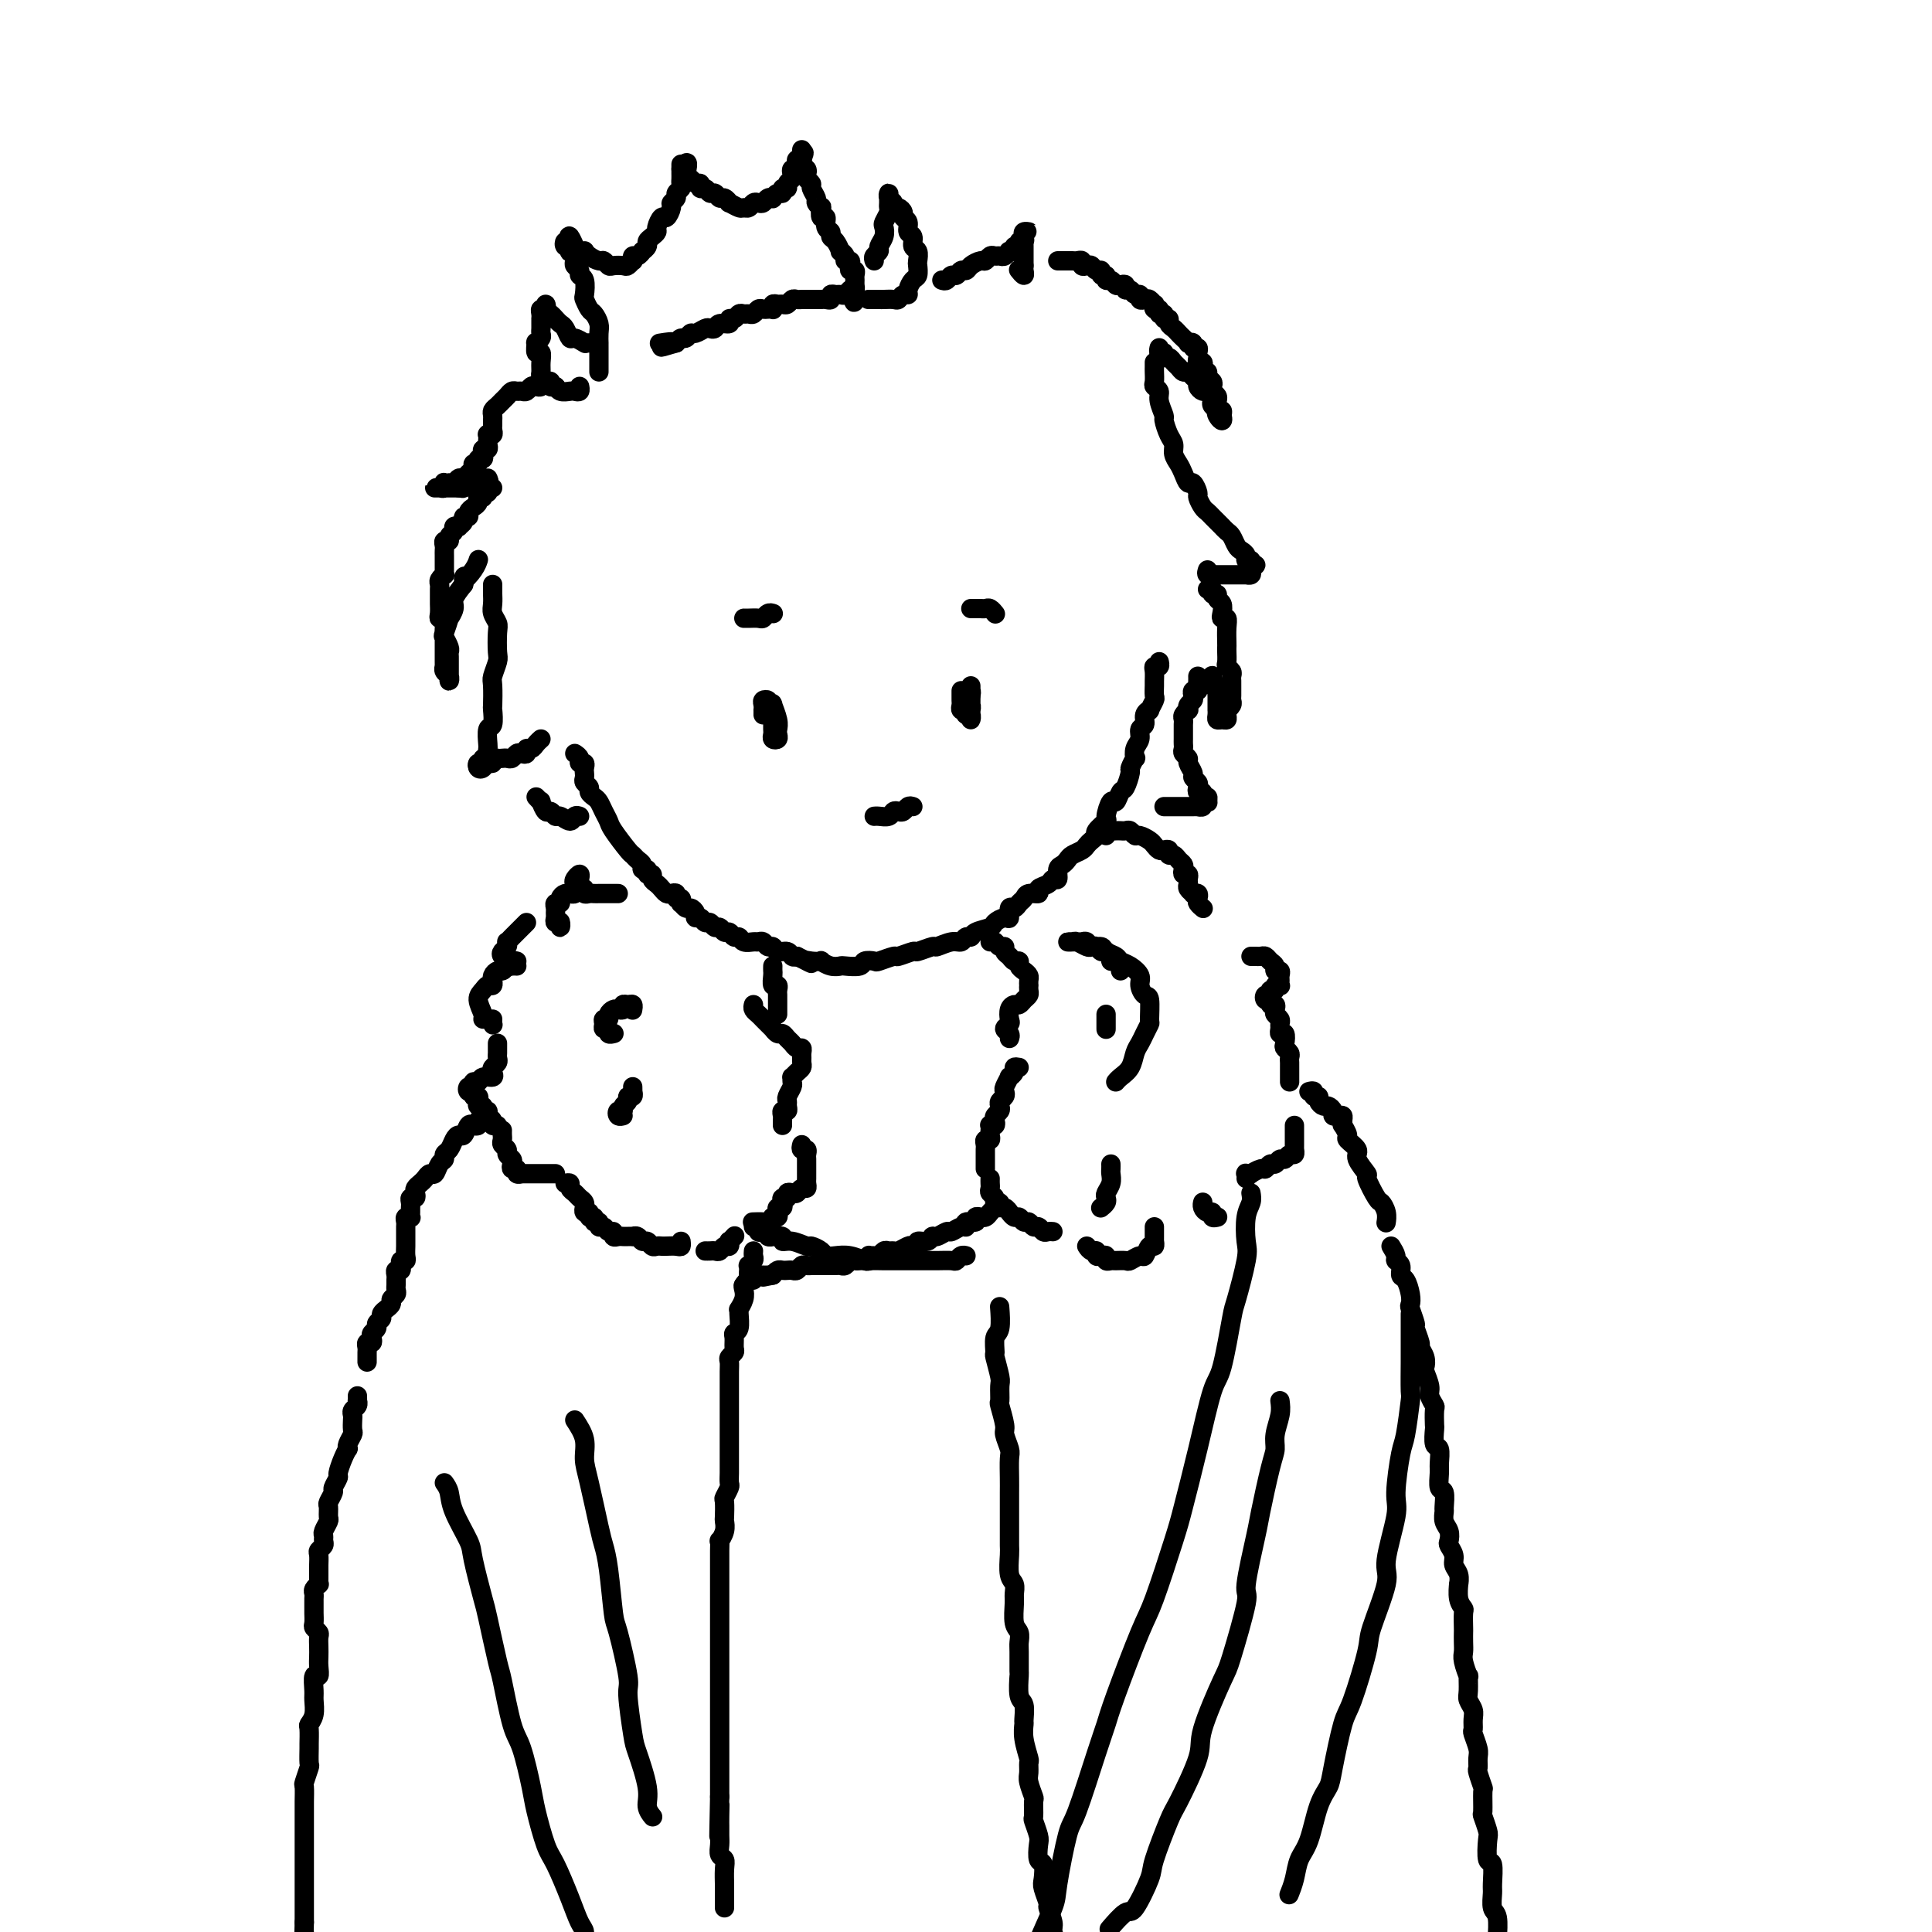 <svg viewBox='0 0 400 400' version='1.1' xmlns='http://www.w3.org/2000/svg' xmlns:xlink='http://www.w3.org/1999/xlink'><g fill='none' stroke='#000000' stroke-width='4' stroke-linecap='round' stroke-linejoin='round'><path d='M119,156c0.453,0.303 0.906,0.606 1,1c0.094,0.394 -0.171,0.879 0,1c0.171,0.121 0.777,-0.122 1,0c0.223,0.122 0.064,0.610 0,1c-0.064,0.390 -0.032,0.682 0,1c0.032,0.318 0.064,0.663 0,1c-0.064,0.337 -0.224,0.667 0,1c0.224,0.333 0.833,0.669 1,1c0.167,0.331 -0.110,0.655 0,1c0.110,0.345 0.605,0.709 1,1c0.395,0.291 0.691,0.509 1,1c0.309,0.491 0.632,1.255 1,2c0.368,0.745 0.781,1.471 1,2c0.219,0.529 0.245,0.863 1,2c0.755,1.137 2.240,3.079 3,4c0.760,0.921 0.796,0.820 1,1c0.204,0.180 0.575,0.641 1,1c0.425,0.359 0.902,0.617 1,1c0.098,0.383 -0.185,0.890 0,1c0.185,0.110 0.837,-0.178 1,0c0.163,0.178 -0.164,0.821 0,1c0.164,0.179 0.817,-0.106 1,0c0.183,0.106 -0.106,0.603 0,1c0.106,0.397 0.607,0.694 1,1c0.393,0.306 0.679,0.622 1,1c0.321,0.378 0.678,0.818 1,1c0.322,0.182 0.608,0.105 1,0c0.392,-0.105 0.889,-0.240 1,0c0.111,0.240 -0.163,0.853 0,1c0.163,0.147 0.764,-0.172 1,0c0.236,0.172 0.106,0.833 0,1c-0.106,0.167 -0.187,-0.161 0,0c0.187,0.161 0.641,0.813 1,1c0.359,0.187 0.621,-0.089 1,0c0.379,0.089 0.875,0.545 1,1c0.125,0.455 -0.121,0.911 0,1c0.121,0.089 0.610,-0.187 1,0c0.390,0.187 0.682,0.839 1,1c0.318,0.161 0.663,-0.168 1,0c0.337,0.168 0.668,0.834 1,1c0.332,0.166 0.667,-0.167 1,0c0.333,0.167 0.666,0.833 1,1c0.334,0.167 0.671,-0.166 1,0c0.329,0.166 0.651,0.829 1,1c0.349,0.171 0.723,-0.151 1,0c0.277,0.151 0.455,0.777 1,1c0.545,0.223 1.456,0.045 2,0c0.544,-0.045 0.722,0.045 1,0c0.278,-0.045 0.656,-0.223 1,0c0.344,0.223 0.656,0.848 1,1c0.344,0.152 0.722,-0.169 1,0c0.278,0.169 0.456,0.829 1,1c0.544,0.171 1.454,-0.146 2,0c0.546,0.146 0.727,0.756 1,1c0.273,0.244 0.636,0.122 1,0'/><path d='M165,198c4.603,2.239 2.612,1.336 2,1c-0.612,-0.336 0.155,-0.104 1,0c0.845,0.104 1.768,0.080 2,0c0.232,-0.080 -0.228,-0.217 0,0c0.228,0.217 1.145,0.786 2,1c0.855,0.214 1.648,0.071 2,0c0.352,-0.071 0.263,-0.071 1,0c0.737,0.071 2.300,0.211 3,0c0.700,-0.211 0.539,-0.773 1,-1c0.461,-0.227 1.546,-0.117 2,0c0.454,0.117 0.276,0.243 1,0c0.724,-0.243 2.348,-0.854 3,-1c0.652,-0.146 0.330,0.172 1,0c0.670,-0.172 2.333,-0.835 3,-1c0.667,-0.165 0.339,0.167 1,0c0.661,-0.167 2.309,-0.833 3,-1c0.691,-0.167 0.423,0.166 1,0c0.577,-0.166 1.998,-0.832 3,-1c1.002,-0.168 1.586,0.162 2,0c0.414,-0.162 0.659,-0.817 1,-1c0.341,-0.183 0.777,0.104 1,0c0.223,-0.104 0.232,-0.600 1,-1c0.768,-0.400 2.296,-0.703 3,-1c0.704,-0.297 0.584,-0.586 1,-1c0.416,-0.414 1.368,-0.951 2,-1c0.632,-0.049 0.943,0.391 1,0c0.057,-0.391 -0.141,-1.611 0,-2c0.141,-0.389 0.620,0.054 1,0c0.380,-0.054 0.660,-0.606 1,-1c0.340,-0.394 0.739,-0.630 1,-1c0.261,-0.370 0.384,-0.874 1,-1c0.616,-0.126 1.724,0.126 2,0c0.276,-0.126 -0.281,-0.629 0,-1c0.281,-0.371 1.399,-0.610 2,-1c0.601,-0.390 0.686,-0.931 1,-1c0.314,-0.069 0.857,0.332 1,0c0.143,-0.332 -0.113,-1.398 0,-2c0.113,-0.602 0.594,-0.739 1,-1c0.406,-0.261 0.738,-0.647 1,-1c0.262,-0.353 0.453,-0.672 1,-1c0.547,-0.328 1.451,-0.664 2,-1c0.549,-0.336 0.743,-0.672 1,-1c0.257,-0.328 0.576,-0.649 1,-1c0.424,-0.351 0.954,-0.733 1,-1c0.046,-0.267 -0.391,-0.420 0,-1c0.391,-0.580 1.610,-1.588 2,-2c0.390,-0.412 -0.051,-0.227 0,-1c0.051,-0.773 0.592,-2.505 1,-3c0.408,-0.495 0.683,0.248 1,0c0.317,-0.248 0.677,-1.486 1,-2c0.323,-0.514 0.609,-0.304 1,-1c0.391,-0.696 0.888,-2.298 1,-3c0.112,-0.702 -0.162,-0.505 0,-1c0.162,-0.495 0.760,-1.681 1,-2c0.240,-0.319 0.121,0.228 0,0c-0.121,-0.228 -0.244,-1.230 0,-2c0.244,-0.770 0.854,-1.307 1,-2c0.146,-0.693 -0.172,-1.543 0,-2c0.172,-0.457 0.835,-0.522 1,-1c0.165,-0.478 -0.166,-1.370 0,-2c0.166,-0.630 0.829,-0.999 1,-1c0.171,-0.001 -0.150,0.366 0,0c0.150,-0.366 0.773,-1.463 1,-2c0.227,-0.537 0.060,-0.512 0,-1c-0.060,-0.488 -0.012,-1.489 0,-2c0.012,-0.511 -0.011,-0.533 0,-1c0.011,-0.467 0.055,-1.379 0,-2c-0.055,-0.621 -0.211,-0.950 0,-1c0.211,-0.050 0.788,0.179 1,0c0.212,-0.179 0.061,-0.765 0,-1c-0.061,-0.235 -0.030,-0.117 0,0'/><path d='M124,77c0.000,-0.333 0.000,-0.666 0,-1c-0.000,-0.334 -0.000,-0.668 0,-1c0.000,-0.332 0.000,-0.662 0,-1c-0.000,-0.338 -0.000,-0.685 0,-1c0.000,-0.315 0.001,-0.598 0,-1c-0.001,-0.402 -0.003,-0.924 0,-1c0.003,-0.076 0.012,0.293 0,0c-0.012,-0.293 -0.045,-1.249 0,-2c0.045,-0.751 0.170,-1.298 0,-2c-0.170,-0.702 -0.633,-1.557 -1,-2c-0.367,-0.443 -0.638,-0.472 -1,-1c-0.362,-0.528 -0.814,-1.556 -1,-2c-0.186,-0.444 -0.106,-0.304 0,-1c0.106,-0.696 0.239,-2.228 0,-3c-0.239,-0.772 -0.849,-0.784 -1,-1c-0.151,-0.216 0.157,-0.636 0,-1c-0.157,-0.364 -0.778,-0.672 -1,-1c-0.222,-0.328 -0.046,-0.675 0,-1c0.046,-0.325 -0.039,-0.627 0,-1c0.039,-0.373 0.203,-0.817 0,-1c-0.203,-0.183 -0.773,-0.106 -1,0c-0.227,0.106 -0.111,0.241 0,0c0.111,-0.241 0.215,-0.858 0,-1c-0.215,-0.142 -0.750,0.193 -1,0c-0.250,-0.193 -0.214,-0.912 0,-1c0.214,-0.088 0.607,0.456 1,1'/><path d='M118,51c-0.746,-4.082 0.391,-1.287 1,0c0.609,1.287 0.692,1.067 1,1c0.308,-0.067 0.842,0.020 1,0c0.158,-0.020 -0.060,-0.145 0,0c0.060,0.145 0.396,0.561 1,1c0.604,0.439 1.475,0.902 2,1c0.525,0.098 0.704,-0.169 1,0c0.296,0.169 0.710,0.773 1,1c0.290,0.227 0.456,0.076 1,0c0.544,-0.076 1.466,-0.077 2,0c0.534,0.077 0.682,0.232 1,0c0.318,-0.232 0.807,-0.851 1,-1c0.193,-0.149 0.089,0.171 0,0c-0.089,-0.171 -0.163,-0.833 0,-1c0.163,-0.167 0.565,0.163 1,0c0.435,-0.163 0.904,-0.817 1,-1c0.096,-0.183 -0.180,0.105 0,0c0.180,-0.105 0.818,-0.604 1,-1c0.182,-0.396 -0.092,-0.688 0,-1c0.092,-0.312 0.549,-0.642 1,-1c0.451,-0.358 0.895,-0.744 1,-1c0.105,-0.256 -0.131,-0.383 0,-1c0.131,-0.617 0.628,-1.723 1,-2c0.372,-0.277 0.621,0.277 1,0c0.379,-0.277 0.890,-1.384 1,-2c0.110,-0.616 -0.181,-0.743 0,-1c0.181,-0.257 0.833,-0.646 1,-1c0.167,-0.354 -0.151,-0.673 0,-1c0.151,-0.327 0.773,-0.661 1,-1c0.227,-0.339 0.061,-0.682 0,-1c-0.061,-0.318 -0.016,-0.612 0,-1c0.016,-0.388 0.004,-0.872 0,-1c-0.004,-0.128 -0.001,0.100 0,0c0.001,-0.100 0.000,-0.527 0,-1c-0.000,-0.473 -0.000,-0.992 0,-1c0.000,-0.008 0.000,0.496 0,1'/><path d='M141,35c1.941,-2.933 1.295,-0.265 1,1c-0.295,1.265 -0.237,1.128 0,1c0.237,-0.128 0.655,-0.246 1,0c0.345,0.246 0.617,0.854 1,1c0.383,0.146 0.876,-0.172 1,0c0.124,0.172 -0.121,0.835 0,1c0.121,0.165 0.610,-0.167 1,0c0.390,0.167 0.683,0.833 1,1c0.317,0.167 0.657,-0.167 1,0c0.343,0.167 0.687,0.833 1,1c0.313,0.167 0.595,-0.166 1,0c0.405,0.166 0.935,0.830 1,1c0.065,0.170 -0.333,-0.154 0,0c0.333,0.154 1.399,0.787 2,1c0.601,0.213 0.739,0.005 1,0c0.261,-0.005 0.647,0.191 1,0c0.353,-0.191 0.673,-0.769 1,-1c0.327,-0.231 0.661,-0.113 1,0c0.339,0.113 0.682,0.222 1,0c0.318,-0.222 0.611,-0.777 1,-1c0.389,-0.223 0.874,-0.116 1,0c0.126,0.116 -0.106,0.242 0,0c0.106,-0.242 0.549,-0.852 1,-1c0.451,-0.148 0.909,0.168 1,0c0.091,-0.168 -0.186,-0.818 0,-1c0.186,-0.182 0.833,0.105 1,0c0.167,-0.105 -0.148,-0.602 0,-1c0.148,-0.398 0.758,-0.698 1,-1c0.242,-0.302 0.116,-0.606 0,-1c-0.116,-0.394 -0.224,-0.876 0,-1c0.224,-0.124 0.778,0.111 1,0c0.222,-0.111 0.112,-0.568 0,-1c-0.112,-0.432 -0.226,-0.838 0,-1c0.226,-0.162 0.793,-0.079 1,0c0.207,0.079 0.056,0.155 0,0c-0.056,-0.155 -0.015,-0.542 0,-1c0.015,-0.458 0.004,-0.988 0,-1c-0.004,-0.012 -0.002,0.494 0,1'/><path d='M166,32c0.924,-1.153 0.234,0.465 0,1c-0.234,0.535 -0.011,-0.011 0,0c0.011,0.011 -0.189,0.581 0,1c0.189,0.419 0.768,0.689 1,1c0.232,0.311 0.119,0.665 0,1c-0.119,0.335 -0.243,0.653 0,1c0.243,0.347 0.853,0.724 1,1c0.147,0.276 -0.171,0.450 0,1c0.171,0.550 0.829,1.476 1,2c0.171,0.524 -0.146,0.646 0,1c0.146,0.354 0.756,0.939 1,1c0.244,0.061 0.122,-0.401 0,0c-0.122,0.401 -0.244,1.666 0,2c0.244,0.334 0.853,-0.263 1,0c0.147,0.263 -0.167,1.385 0,2c0.167,0.615 0.814,0.724 1,1c0.186,0.276 -0.090,0.718 0,1c0.090,0.282 0.545,0.405 1,1c0.455,0.595 0.910,1.661 1,2c0.090,0.339 -0.186,-0.050 0,0c0.186,0.050 0.833,0.539 1,1c0.167,0.461 -0.148,0.893 0,1c0.148,0.107 0.758,-0.112 1,0c0.242,0.112 0.118,0.555 0,1c-0.118,0.445 -0.228,0.893 0,1c0.228,0.107 0.794,-0.125 1,0c0.206,0.125 0.052,0.608 0,1c-0.052,0.392 -0.004,0.693 0,1c0.004,0.307 -0.037,0.621 0,1c0.037,0.379 0.154,0.823 0,1c-0.154,0.177 -0.577,0.089 -1,0'/><path d='M176,60c1.595,4.558 0.581,1.952 0,1c-0.581,-0.952 -0.729,-0.251 -1,0c-0.271,0.251 -0.664,0.053 -1,0c-0.336,-0.053 -0.616,0.038 -1,0c-0.384,-0.038 -0.873,-0.206 -1,0c-0.127,0.206 0.106,0.787 0,1c-0.106,0.213 -0.553,0.057 -1,0c-0.447,-0.057 -0.893,-0.015 -1,0c-0.107,0.015 0.126,0.004 0,0c-0.126,-0.004 -0.611,-0.001 -1,0c-0.389,0.001 -0.682,-0.001 -1,0c-0.318,0.001 -0.663,0.004 -1,0c-0.337,-0.004 -0.668,-0.015 -1,0c-0.332,0.015 -0.666,0.057 -1,0c-0.334,-0.057 -0.668,-0.212 -1,0c-0.332,0.212 -0.664,0.793 -1,1c-0.336,0.207 -0.678,0.041 -1,0c-0.322,-0.041 -0.625,0.041 -1,0c-0.375,-0.041 -0.821,-0.207 -1,0c-0.179,0.207 -0.089,0.786 0,1c0.089,0.214 0.179,0.061 0,0c-0.179,-0.061 -0.625,-0.031 -1,0c-0.375,0.031 -0.678,0.061 -1,0c-0.322,-0.061 -0.664,-0.214 -1,0c-0.336,0.214 -0.667,0.793 -1,1c-0.333,0.207 -0.668,0.040 -1,0c-0.332,-0.040 -0.662,0.046 -1,0c-0.338,-0.046 -0.686,-0.224 -1,0c-0.314,0.224 -0.595,0.848 -1,1c-0.405,0.152 -0.935,-0.169 -1,0c-0.065,0.169 0.334,0.829 0,1c-0.334,0.171 -1.403,-0.146 -2,0c-0.597,0.146 -0.723,0.756 -1,1c-0.277,0.244 -0.704,0.122 -1,0c-0.296,-0.122 -0.460,-0.244 -1,0c-0.540,0.244 -1.454,0.853 -2,1c-0.546,0.147 -0.724,-0.167 -1,0c-0.276,0.167 -0.651,0.814 -1,1c-0.349,0.186 -0.671,-0.090 -1,0c-0.329,0.090 -0.664,0.545 -1,1'/><path d='M140,71c-5.679,1.702 -1.875,0.458 -1,0c0.875,-0.458 -1.179,-0.131 -2,0c-0.821,0.131 -0.411,0.065 0,0'/><path d='M181,54c-0.121,-0.328 -0.242,-0.655 0,-1c0.242,-0.345 0.849,-0.707 1,-1c0.151,-0.293 -0.152,-0.516 0,-1c0.152,-0.484 0.759,-1.229 1,-2c0.241,-0.771 0.117,-1.569 0,-2c-0.117,-0.431 -0.228,-0.496 0,-1c0.228,-0.504 0.793,-1.446 1,-2c0.207,-0.554 0.054,-0.720 0,-1c-0.054,-0.280 -0.011,-0.675 0,-1c0.011,-0.325 -0.012,-0.581 0,-1c0.012,-0.419 0.058,-1.003 0,-1c-0.058,0.003 -0.222,0.592 0,1c0.222,0.408 0.829,0.634 1,1c0.171,0.366 -0.094,0.870 0,1c0.094,0.130 0.546,-0.116 1,0c0.454,0.116 0.910,0.593 1,1c0.090,0.407 -0.187,0.743 0,1c0.187,0.257 0.839,0.435 1,1c0.161,0.565 -0.167,1.517 0,2c0.167,0.483 0.829,0.495 1,1c0.171,0.505 -0.150,1.501 0,2c0.150,0.499 0.769,0.500 1,1c0.231,0.500 0.072,1.499 0,2c-0.072,0.501 -0.057,0.502 0,1c0.057,0.498 0.156,1.491 0,2c-0.156,0.509 -0.567,0.532 -1,1c-0.433,0.468 -0.888,1.379 -1,2c-0.112,0.621 0.121,0.951 0,1c-0.121,0.049 -0.594,-0.183 -1,0c-0.406,0.183 -0.743,0.781 -1,1c-0.257,0.219 -0.434,0.059 -1,0c-0.566,-0.059 -1.523,-0.016 -2,0c-0.477,0.016 -0.475,0.004 -1,0c-0.525,-0.004 -1.579,-0.001 -2,0c-0.421,0.001 -0.211,0.001 0,0'/><path d='M123,71c-0.313,-0.002 -0.627,-0.005 -1,0c-0.373,0.005 -0.807,0.017 -1,0c-0.193,-0.017 -0.146,-0.064 0,0c0.146,0.064 0.390,0.238 0,0c-0.390,-0.238 -1.414,-0.890 -2,-1c-0.586,-0.110 -0.734,0.321 -1,0c-0.266,-0.321 -0.649,-1.395 -1,-2c-0.351,-0.605 -0.669,-0.741 -1,-1c-0.331,-0.259 -0.676,-0.640 -1,-1c-0.324,-0.360 -0.626,-0.700 -1,-1c-0.374,-0.300 -0.818,-0.561 -1,-1c-0.182,-0.439 -0.101,-1.056 0,-1c0.101,0.056 0.223,0.785 0,1c-0.223,0.215 -0.792,-0.083 -1,0c-0.208,0.083 -0.056,0.547 0,1c0.056,0.453 0.015,0.895 0,1c-0.015,0.105 -0.003,-0.127 0,0c0.003,0.127 -0.003,0.613 0,1c0.003,0.387 0.015,0.676 0,1c-0.015,0.324 -0.058,0.683 0,1c0.058,0.317 0.215,0.591 0,1c-0.215,0.409 -0.804,0.952 -1,1c-0.196,0.048 0.000,-0.401 0,0c-0.000,0.401 -0.197,1.652 0,2c0.197,0.348 0.788,-0.205 1,0c0.212,0.205 0.046,1.169 0,2c-0.046,0.831 0.029,1.528 0,2c-0.029,0.472 -0.164,0.719 0,1c0.164,0.281 0.625,0.597 1,1c0.375,0.403 0.664,0.892 1,1c0.336,0.108 0.721,-0.166 1,0c0.279,0.166 0.453,0.773 1,1c0.547,0.227 1.467,0.075 2,0c0.533,-0.075 0.679,-0.072 1,0c0.321,0.072 0.817,0.212 1,0c0.183,-0.212 0.052,-0.775 0,-1c-0.052,-0.225 -0.026,-0.113 0,0'/><path d='M115,80c-0.444,0.115 -0.889,0.231 -1,0c-0.111,-0.231 0.111,-0.808 0,-1c-0.111,-0.192 -0.554,0.000 -1,0c-0.446,-0.000 -0.893,-0.192 -1,0c-0.107,0.192 0.126,0.769 0,1c-0.126,0.231 -0.611,0.115 -1,0c-0.389,-0.115 -0.682,-0.228 -1,0c-0.318,0.228 -0.663,0.796 -1,1c-0.337,0.204 -0.668,0.044 -1,0c-0.332,-0.044 -0.666,0.030 -1,0c-0.334,-0.030 -0.668,-0.163 -1,0c-0.332,0.163 -0.663,0.621 -1,1c-0.337,0.379 -0.679,0.679 -1,1c-0.321,0.321 -0.622,0.663 -1,1c-0.378,0.337 -0.834,0.667 -1,1c-0.166,0.333 -0.044,0.667 0,1c0.044,0.333 0.008,0.664 0,1c-0.008,0.336 0.012,0.678 0,1c-0.012,0.322 -0.056,0.625 0,1c0.056,0.375 0.211,0.821 0,1c-0.211,0.179 -0.788,0.090 -1,0c-0.212,-0.090 -0.061,-0.183 0,0c0.061,0.183 0.030,0.640 0,1c-0.030,0.360 -0.060,0.622 0,1c0.060,0.378 0.208,0.871 0,1c-0.208,0.129 -0.773,-0.105 -1,0c-0.227,0.105 -0.117,0.549 0,1c0.117,0.451 0.243,0.908 0,1c-0.243,0.092 -0.853,-0.183 -1,0c-0.147,0.183 0.168,0.824 0,1c-0.168,0.176 -0.819,-0.111 -1,0c-0.181,0.111 0.106,0.622 0,1c-0.106,0.378 -0.607,0.623 -1,1c-0.393,0.377 -0.679,0.886 -1,1c-0.321,0.114 -0.678,-0.165 -1,0c-0.322,0.165 -0.608,0.775 -1,1c-0.392,0.225 -0.889,0.064 -1,0c-0.111,-0.064 0.164,-0.031 0,0c-0.164,0.031 -0.766,0.061 -1,0c-0.234,-0.061 -0.098,-0.212 0,0c0.098,0.212 0.160,0.789 0,1c-0.160,0.211 -0.541,0.057 -1,0c-0.459,-0.057 -0.996,-0.015 -1,0c-0.004,0.015 0.524,0.004 1,0c0.476,-0.004 0.901,-0.001 1,0c0.099,0.001 -0.128,0.000 0,0c0.128,-0.000 0.611,-0.000 1,0c0.389,0.000 0.682,0.000 1,0c0.318,-0.000 0.659,-0.000 1,0'/><path d='M95,101c0.951,0.061 0.827,0.212 1,0c0.173,-0.212 0.642,-0.788 1,-1c0.358,-0.212 0.604,-0.061 1,0c0.396,0.061 0.943,0.030 1,0c0.057,-0.030 -0.377,-0.060 0,0c0.377,0.060 1.563,0.208 2,0c0.437,-0.208 0.125,-0.774 0,-1c-0.125,-0.226 -0.062,-0.113 0,0'/><path d='M102,101c-0.455,-0.122 -0.911,-0.244 -1,0c-0.089,0.244 0.187,0.853 0,1c-0.187,0.147 -0.837,-0.168 -1,0c-0.163,0.168 0.163,0.818 0,1c-0.163,0.182 -0.813,-0.105 -1,0c-0.187,0.105 0.089,0.602 0,1c-0.089,0.398 -0.545,0.698 -1,1c-0.455,0.302 -0.911,0.606 -1,1c-0.089,0.394 0.187,0.876 0,1c-0.187,0.124 -0.839,-0.111 -1,0c-0.161,0.111 0.168,0.569 0,1c-0.168,0.431 -0.834,0.836 -1,1c-0.166,0.164 0.167,0.086 0,0c-0.167,-0.086 -0.833,-0.182 -1,0c-0.167,0.182 0.166,0.640 0,1c-0.166,0.360 -0.829,0.621 -1,1c-0.171,0.379 0.150,0.875 0,1c-0.150,0.125 -0.772,-0.121 -1,0c-0.228,0.121 -0.061,0.610 0,1c0.061,0.390 0.016,0.682 0,1c-0.016,0.318 -0.005,0.664 0,1c0.005,0.336 0.002,0.664 0,1c-0.002,0.336 -0.004,0.681 0,1c0.004,0.319 0.015,0.610 0,1c-0.015,0.390 -0.057,0.877 0,1c0.057,0.123 0.211,-0.118 0,0c-0.211,0.118 -0.789,0.594 -1,1c-0.211,0.406 -0.056,0.742 0,1c0.056,0.258 0.014,0.437 0,1c-0.014,0.563 0.000,1.508 0,2c-0.000,0.492 -0.014,0.531 0,1c0.014,0.469 0.056,1.368 0,2c-0.056,0.632 -0.211,0.997 0,1c0.211,0.003 0.789,-0.357 1,0c0.211,0.357 0.057,1.429 0,2c-0.057,0.571 -0.015,0.640 0,1c0.015,0.360 0.004,1.010 0,2c-0.004,0.990 -0.002,2.321 0,3c0.002,0.679 0.004,0.706 0,1c-0.004,0.294 -0.015,0.854 0,1c0.015,0.146 0.057,-0.121 0,0c-0.057,0.121 -0.211,0.632 0,1c0.211,0.368 0.789,0.593 1,1c0.211,0.407 0.057,0.996 0,1c-0.057,0.004 -0.015,-0.576 0,-1c0.015,-0.424 0.004,-0.691 0,-1c-0.004,-0.309 -0.000,-0.659 0,-1c0.000,-0.341 -0.003,-0.673 0,-1c0.003,-0.327 0.014,-0.648 0,-1c-0.014,-0.352 -0.052,-0.733 0,-1c0.052,-0.267 0.195,-0.420 0,-1c-0.195,-0.580 -0.728,-1.587 -1,-2c-0.272,-0.413 -0.285,-0.231 0,-1c0.285,-0.769 0.866,-2.488 1,-3c0.134,-0.512 -0.181,0.182 0,0c0.181,-0.182 0.856,-1.241 1,-2c0.144,-0.759 -0.245,-1.217 0,-2c0.245,-0.783 1.122,-1.892 2,-3'/><path d='M96,121c0.514,-2.922 -0.203,-1.226 0,-1c0.203,0.226 1.324,-1.016 2,-2c0.676,-0.984 0.907,-1.710 1,-2c0.093,-0.290 0.046,-0.145 0,0'/><path d='M102,121c0.002,0.358 0.004,0.715 0,1c-0.004,0.285 -0.015,0.497 0,1c0.015,0.503 0.056,1.297 0,2c-0.056,0.703 -0.210,1.314 0,2c0.210,0.686 0.785,1.448 1,2c0.215,0.552 0.072,0.894 0,2c-0.072,1.106 -0.072,2.977 0,4c0.072,1.023 0.215,1.199 0,2c-0.215,0.801 -0.789,2.226 -1,3c-0.211,0.774 -0.060,0.898 0,2c0.060,1.102 0.030,3.181 0,4c-0.030,0.819 -0.061,0.376 0,1c0.061,0.624 0.212,2.313 0,3c-0.212,0.687 -0.788,0.370 -1,1c-0.212,0.630 -0.061,2.206 0,3c0.061,0.794 0.031,0.805 0,1c-0.031,0.195 -0.065,0.573 0,1c0.065,0.427 0.227,0.902 0,1c-0.227,0.098 -0.842,-0.183 -1,0c-0.158,0.183 0.143,0.830 0,1c-0.143,0.170 -0.728,-0.135 -1,0c-0.272,0.135 -0.231,0.712 0,1c0.231,0.288 0.653,0.287 1,0c0.347,-0.287 0.618,-0.862 1,-1c0.382,-0.138 0.876,0.159 1,0c0.124,-0.159 -0.121,-0.774 0,-1c0.121,-0.226 0.610,-0.064 1,0c0.390,0.064 0.682,0.031 1,0c0.318,-0.031 0.664,-0.060 1,0c0.336,0.060 0.664,0.208 1,0c0.336,-0.208 0.682,-0.773 1,-1c0.318,-0.227 0.610,-0.116 1,0c0.390,0.116 0.879,0.238 1,0c0.121,-0.238 -0.125,-0.834 0,-1c0.125,-0.166 0.621,0.100 1,0c0.379,-0.100 0.640,-0.565 1,-1c0.360,-0.435 0.817,-0.838 1,-1c0.183,-0.162 0.091,-0.081 0,0'/><path d='M111,165c0.447,0.486 0.893,0.971 1,1c0.107,0.029 -0.127,-0.400 0,0c0.127,0.400 0.615,1.629 1,2c0.385,0.371 0.666,-0.114 1,0c0.334,0.114 0.720,0.829 1,1c0.280,0.171 0.453,-0.203 1,0c0.547,0.203 1.466,0.982 2,1c0.534,0.018 0.682,-0.726 1,-1c0.318,-0.274 0.805,-0.078 1,0c0.195,0.078 0.097,0.039 0,0'/><path d='M195,58c0.333,0.122 0.667,0.244 1,0c0.333,-0.244 0.666,-0.853 1,-1c0.334,-0.147 0.671,0.167 1,0c0.329,-0.167 0.651,-0.814 1,-1c0.349,-0.186 0.723,0.090 1,0c0.277,-0.090 0.455,-0.546 1,-1c0.545,-0.454 1.455,-0.907 2,-1c0.545,-0.093 0.723,0.172 1,0c0.277,-0.172 0.652,-0.782 1,-1c0.348,-0.218 0.668,-0.044 1,0c0.332,0.044 0.676,-0.041 1,0c0.324,0.041 0.627,0.208 1,0c0.373,-0.208 0.817,-0.792 1,-1c0.183,-0.208 0.106,-0.041 0,0c-0.106,0.041 -0.240,-0.046 0,0c0.240,0.046 0.852,0.223 1,0c0.148,-0.223 -0.170,-0.847 0,-1c0.170,-0.153 0.829,0.165 1,0c0.171,-0.165 -0.146,-0.815 0,-1c0.146,-0.185 0.753,0.093 1,0c0.247,-0.093 0.133,-0.558 0,-1c-0.133,-0.442 -0.284,-0.862 0,-1c0.284,-0.138 1.004,0.004 1,0c-0.004,-0.004 -0.733,-0.155 -1,0c-0.267,0.155 -0.071,0.615 0,1c0.071,0.385 0.019,0.695 0,1c-0.019,0.305 -0.005,0.607 0,1c0.005,0.393 0.001,0.879 0,1c-0.001,0.121 -0.000,-0.122 0,0c0.000,0.122 0.000,0.610 0,1c-0.000,0.390 -0.000,0.683 0,1c0.000,0.317 0.000,0.659 0,1'/><path d='M212,55c-0.016,0.923 -0.056,0.732 0,1c0.056,0.268 0.207,0.995 0,1c-0.207,0.005 -0.774,-0.713 -1,-1c-0.226,-0.287 -0.113,-0.144 0,0'/><path d='M219,54c0.334,-0.001 0.668,-0.001 1,0c0.332,0.001 0.663,0.004 1,0c0.337,-0.004 0.682,-0.015 1,0c0.318,0.015 0.610,0.055 1,0c0.390,-0.055 0.878,-0.207 1,0c0.122,0.207 -0.121,0.772 0,1c0.121,0.228 0.606,0.118 1,0c0.394,-0.118 0.698,-0.243 1,0c0.302,0.243 0.602,0.854 1,1c0.398,0.146 0.894,-0.172 1,0c0.106,0.172 -0.179,0.834 0,1c0.179,0.166 0.821,-0.166 1,0c0.179,0.166 -0.106,0.828 0,1c0.106,0.172 0.602,-0.146 1,0c0.398,0.146 0.698,0.756 1,1c0.302,0.244 0.605,0.122 1,0c0.395,-0.122 0.880,-0.244 1,0c0.120,0.244 -0.126,0.854 0,1c0.126,0.146 0.625,-0.171 1,0c0.375,0.171 0.625,0.829 1,1c0.375,0.171 0.875,-0.146 1,0c0.125,0.146 -0.124,0.756 0,1c0.124,0.244 0.621,0.122 1,0c0.379,-0.122 0.642,-0.244 1,0c0.358,0.244 0.813,0.854 1,1c0.187,0.146 0.107,-0.172 0,0c-0.107,0.172 -0.240,0.835 0,1c0.240,0.165 0.853,-0.167 1,0c0.147,0.167 -0.172,0.832 0,1c0.172,0.168 0.834,-0.162 1,0c0.166,0.162 -0.163,0.817 0,1c0.163,0.183 0.817,-0.106 1,0c0.183,0.106 -0.105,0.606 0,1c0.105,0.394 0.601,0.680 1,1c0.399,0.320 0.699,0.673 1,1c0.301,0.327 0.601,0.627 1,1c0.399,0.373 0.895,0.817 1,1c0.105,0.183 -0.182,0.105 0,0c0.182,-0.105 0.834,-0.236 1,0c0.166,0.236 -0.153,0.838 0,1c0.153,0.162 0.777,-0.115 1,0c0.223,0.115 0.046,0.622 0,1c-0.046,0.378 0.039,0.627 0,1c-0.039,0.373 -0.203,0.870 0,1c0.203,0.130 0.771,-0.106 1,0c0.229,0.106 0.118,0.553 0,1c-0.118,0.447 -0.241,0.893 0,1c0.241,0.107 0.848,-0.126 1,0c0.152,0.126 -0.152,0.611 0,1c0.152,0.389 0.759,0.682 1,1c0.241,0.318 0.118,0.662 0,1c-0.118,0.338 -0.229,0.669 0,1c0.229,0.331 0.797,0.662 1,1c0.203,0.338 0.040,0.681 0,1c-0.040,0.319 0.042,0.612 0,1c-0.042,0.388 -0.207,0.872 0,1c0.207,0.128 0.788,-0.100 1,0c0.212,0.100 0.057,0.527 0,1c-0.057,0.473 -0.016,0.992 0,1c0.016,0.008 0.008,-0.496 0,-1'/><path d='M253,86c0.531,2.059 -0.642,0.707 -1,0c-0.358,-0.707 0.097,-0.768 0,-1c-0.097,-0.232 -0.747,-0.636 -1,-1c-0.253,-0.364 -0.110,-0.689 0,-1c0.110,-0.311 0.188,-0.608 0,-1c-0.188,-0.392 -0.642,-0.878 -1,-1c-0.358,-0.122 -0.621,0.121 -1,0c-0.379,-0.121 -0.875,-0.606 -1,-1c-0.125,-0.394 0.121,-0.697 0,-1c-0.121,-0.303 -0.610,-0.606 -1,-1c-0.390,-0.394 -0.682,-0.880 -1,-1c-0.318,-0.120 -0.664,0.127 -1,0c-0.336,-0.127 -0.663,-0.626 -1,-1c-0.337,-0.374 -0.682,-0.621 -1,-1c-0.318,-0.379 -0.607,-0.890 -1,-1c-0.393,-0.110 -0.890,0.180 -1,0c-0.110,-0.180 0.166,-0.832 0,-1c-0.166,-0.168 -0.776,0.147 -1,0c-0.224,-0.147 -0.064,-0.756 0,-1c0.064,-0.244 0.032,-0.122 0,0'/><path d='M239,75c0.002,0.363 0.005,0.727 0,1c-0.005,0.273 -0.016,0.456 0,1c0.016,0.544 0.061,1.449 0,2c-0.061,0.551 -0.227,0.748 0,1c0.227,0.252 0.848,0.561 1,1c0.152,0.439 -0.166,1.010 0,2c0.166,0.990 0.814,2.401 1,3c0.186,0.599 -0.091,0.387 0,1c0.091,0.613 0.549,2.050 1,3c0.451,0.950 0.894,1.411 1,2c0.106,0.589 -0.127,1.305 0,2c0.127,0.695 0.612,1.370 1,2c0.388,0.630 0.677,1.214 1,2c0.323,0.786 0.678,1.772 1,2c0.322,0.228 0.611,-0.304 1,0c0.389,0.304 0.878,1.443 1,2c0.122,0.557 -0.122,0.530 0,1c0.122,0.470 0.611,1.436 1,2c0.389,0.564 0.678,0.725 1,1c0.322,0.275 0.678,0.666 1,1c0.322,0.334 0.611,0.613 1,1c0.389,0.387 0.878,0.881 1,1c0.122,0.119 -0.122,-0.137 0,0c0.122,0.137 0.611,0.666 1,1c0.389,0.334 0.677,0.472 1,1c0.323,0.528 0.679,1.447 1,2c0.321,0.553 0.607,0.740 1,1c0.393,0.260 0.895,0.592 1,1c0.105,0.408 -0.186,0.893 0,1c0.186,0.107 0.848,-0.165 1,0c0.152,0.165 -0.207,0.766 0,1c0.207,0.234 0.980,0.101 1,0c0.020,-0.101 -0.713,-0.171 -1,0c-0.287,0.171 -0.129,0.582 0,1c0.129,0.418 0.227,0.844 0,1c-0.227,0.156 -0.781,0.042 -1,0c-0.219,-0.042 -0.104,-0.011 0,0c0.104,0.011 0.197,0.003 0,0c-0.197,-0.003 -0.683,-0.001 -1,0c-0.317,0.001 -0.466,0.000 -1,0c-0.534,-0.000 -1.452,-0.000 -2,0c-0.548,0.000 -0.724,0.000 -1,0c-0.276,-0.000 -0.650,-0.000 -1,0c-0.350,0.000 -0.675,0.000 -1,0'/><path d='M251,119c-1.332,0.293 -0.161,0.027 0,0c0.161,-0.027 -0.687,0.185 -1,0c-0.313,-0.185 -0.089,-0.767 0,-1c0.089,-0.233 0.045,-0.116 0,0'/><path d='M250,122c0.455,-0.120 0.910,-0.240 1,0c0.090,0.240 -0.186,0.841 0,1c0.186,0.159 0.833,-0.125 1,0c0.167,0.125 -0.148,0.659 0,1c0.148,0.341 0.758,0.488 1,1c0.242,0.512 0.118,1.387 0,2c-0.118,0.613 -0.228,0.962 0,1c0.228,0.038 0.793,-0.237 1,0c0.207,0.237 0.056,0.984 0,2c-0.056,1.016 -0.016,2.300 0,3c0.016,0.700 0.008,0.818 0,1c-0.008,0.182 -0.016,0.430 0,1c0.016,0.570 0.057,1.462 0,2c-0.057,0.538 -0.211,0.720 0,1c0.211,0.280 0.789,0.656 1,1c0.211,0.344 0.056,0.656 0,1c-0.056,0.344 -0.014,0.722 0,1c0.014,0.278 -0.000,0.457 0,1c0.000,0.543 0.014,1.451 0,2c-0.014,0.549 -0.057,0.738 0,1c0.057,0.262 0.212,0.596 0,1c-0.212,0.404 -0.792,0.879 -1,1c-0.208,0.121 -0.046,-0.110 0,0c0.046,0.110 -0.026,0.563 0,1c0.026,0.437 0.151,0.859 0,1c-0.151,0.141 -0.576,0.000 -1,0c-0.424,-0.000 -0.846,0.141 -1,0c-0.154,-0.141 -0.041,-0.562 0,-1c0.041,-0.438 0.011,-0.891 0,-1c-0.011,-0.109 -0.003,0.126 0,0c0.003,-0.126 0.002,-0.612 0,-1c-0.002,-0.388 -0.004,-0.678 0,-1c0.004,-0.322 0.015,-0.678 0,-1c-0.015,-0.322 -0.056,-0.612 0,-1c0.056,-0.388 0.207,-0.874 0,-1c-0.207,-0.126 -0.774,0.107 -1,0c-0.226,-0.107 -0.113,-0.553 0,-1'/><path d='M251,141c-0.156,-1.467 -0.044,-1.133 0,-1c0.044,0.133 0.022,0.067 0,0'/><path d='M248,140c0.008,0.341 0.016,0.683 0,1c-0.016,0.317 -0.056,0.610 0,1c0.056,0.390 0.207,0.878 0,1c-0.207,0.122 -0.774,-0.121 -1,0c-0.226,0.121 -0.112,0.606 0,1c0.112,0.394 0.222,0.697 0,1c-0.222,0.303 -0.778,0.606 -1,1c-0.222,0.394 -0.112,0.879 0,1c0.112,0.121 0.226,-0.122 0,0c-0.226,0.122 -0.793,0.610 -1,1c-0.207,0.390 -0.056,0.682 0,1c0.056,0.318 0.015,0.663 0,1c-0.015,0.337 -0.004,0.668 0,1c0.004,0.332 -0.000,0.666 0,1c0.000,0.334 0.004,0.667 0,1c-0.004,0.333 -0.016,0.666 0,1c0.016,0.334 0.061,0.671 0,1c-0.061,0.329 -0.228,0.651 0,1c0.228,0.349 0.849,0.723 1,1c0.151,0.277 -0.170,0.455 0,1c0.170,0.545 0.829,1.457 1,2c0.171,0.543 -0.146,0.719 0,1c0.146,0.281 0.756,0.668 1,1c0.244,0.332 0.122,0.610 0,1c-0.122,0.390 -0.243,0.893 0,1c0.243,0.107 0.851,-0.181 1,0c0.149,0.181 -0.160,0.832 0,1c0.160,0.168 0.790,-0.147 1,0c0.210,0.147 -0.000,0.757 0,1c0.000,0.243 0.211,0.118 0,0c-0.211,-0.118 -0.844,-0.228 -1,0c-0.156,0.228 0.166,0.793 0,1c-0.166,0.207 -0.818,0.055 -1,0c-0.182,-0.055 0.106,-0.015 0,0c-0.106,0.015 -0.606,0.004 -1,0c-0.394,-0.004 -0.683,-0.001 -1,0c-0.317,0.001 -0.663,0.000 -1,0c-0.337,-0.000 -0.665,-0.000 -1,0c-0.335,0.000 -0.677,0.000 -1,0c-0.323,-0.000 -0.625,-0.000 -1,0c-0.375,0.000 -0.821,0.000 -1,0c-0.179,-0.000 -0.089,-0.000 0,0'/><path d='M160,146c-0.000,-0.120 -0.000,-0.239 0,0c0.000,0.239 0.000,0.838 0,1c-0.000,0.162 -0.000,-0.111 0,0c0.000,0.111 0.000,0.607 0,1c-0.000,0.393 -0.001,0.683 0,1c0.001,0.317 0.004,0.660 0,1c-0.004,0.340 -0.015,0.676 0,1c0.015,0.324 0.056,0.634 0,1c-0.056,0.366 -0.210,0.787 0,1c0.210,0.213 0.785,0.218 1,0c0.215,-0.218 0.072,-0.658 0,-1c-0.072,-0.342 -0.072,-0.584 0,-1c0.072,-0.416 0.215,-1.004 0,-2c-0.215,-0.996 -0.790,-2.400 -1,-3c-0.210,-0.600 -0.056,-0.394 0,0c0.056,0.394 0.015,0.978 0,1c-0.015,0.022 -0.004,-0.519 0,0c0.004,0.519 0.001,2.096 0,3c-0.001,0.904 -0.000,1.133 0,1c0.000,-0.133 -0.000,-0.628 0,-1c0.000,-0.372 0.001,-0.621 0,-1c-0.001,-0.379 -0.004,-0.889 0,-1c0.004,-0.111 0.016,0.177 0,0c-0.016,-0.177 -0.061,-0.819 0,-1c0.061,-0.181 0.226,0.098 0,0c-0.226,-0.098 -0.845,-0.572 -1,-1c-0.155,-0.428 0.155,-0.809 0,-1c-0.155,-0.191 -0.774,-0.191 -1,0c-0.226,0.191 -0.061,0.573 0,1c0.061,0.427 0.016,0.898 0,1c-0.016,0.102 -0.004,-0.165 0,0c0.004,0.165 0.001,0.761 0,1c-0.001,0.239 -0.001,0.119 0,0'/><path d='M199,143c0.002,0.332 0.004,0.664 0,1c-0.004,0.336 -0.015,0.678 0,1c0.015,0.322 0.056,0.626 0,1c-0.056,0.374 -0.207,0.817 0,1c0.207,0.183 0.774,0.106 1,0c0.226,-0.106 0.113,-0.241 0,0c-0.113,0.241 -0.226,0.859 0,1c0.226,0.141 0.793,-0.196 1,0c0.207,0.196 0.056,0.925 0,1c-0.056,0.075 -0.015,-0.505 0,-1c0.015,-0.495 0.004,-0.906 0,-1c-0.004,-0.094 0.000,0.129 0,0c-0.000,-0.129 -0.004,-0.610 0,-1c0.004,-0.390 0.015,-0.690 0,-1c-0.015,-0.310 -0.056,-0.630 0,-1c0.056,-0.370 0.210,-0.789 0,-1c-0.210,-0.211 -0.785,-0.215 -1,0c-0.215,0.215 -0.072,0.650 0,1c0.072,0.350 0.072,0.614 0,1c-0.072,0.386 -0.215,0.895 0,1c0.215,0.105 0.790,-0.195 1,0c0.210,0.195 0.056,0.885 0,1c-0.056,0.115 -0.015,-0.344 0,-1c0.015,-0.656 0.004,-1.507 0,-2c-0.004,-0.493 -0.001,-0.627 0,-1c0.001,-0.373 0.000,-0.985 0,-1c-0.000,-0.015 -0.000,0.567 0,1c0.000,0.433 0.000,0.716 0,1'/><path d='M201,144c-0.226,-0.663 -0.793,-0.322 -1,0c-0.207,0.322 -0.056,0.625 0,1c0.056,0.375 0.016,0.821 0,1c-0.016,0.179 -0.008,0.089 0,0'/><path d='M201,126c0.334,0.002 0.668,0.004 1,0c0.332,-0.004 0.664,-0.015 1,0c0.336,0.015 0.678,0.056 1,0c0.322,-0.056 0.625,-0.207 1,0c0.375,0.207 0.821,0.774 1,1c0.179,0.226 0.089,0.113 0,0'/><path d='M160,127c0.087,0.030 0.175,0.061 0,0c-0.175,-0.061 -0.611,-0.212 -1,0c-0.389,0.212 -0.731,0.789 -1,1c-0.269,0.211 -0.464,0.057 -1,0c-0.536,-0.057 -1.414,-0.015 -2,0c-0.586,0.015 -0.882,0.004 -1,0c-0.118,-0.004 -0.059,-0.002 0,0'/><path d='M189,167c-0.333,-0.111 -0.666,-0.222 -1,0c-0.334,0.222 -0.671,0.777 -1,1c-0.329,0.223 -0.652,0.112 -1,0c-0.348,-0.112 -0.720,-0.226 -1,0c-0.280,0.226 -0.467,0.793 -1,1c-0.533,0.207 -1.413,0.056 -2,0c-0.587,-0.056 -0.882,-0.016 -1,0c-0.118,0.016 -0.059,0.008 0,0'/><path d='M160,200c-0.008,0.372 -0.016,0.744 0,1c0.016,0.256 0.057,0.397 0,1c-0.057,0.603 -0.211,1.667 0,2c0.211,0.333 0.789,-0.065 1,0c0.211,0.065 0.057,0.595 0,1c-0.057,0.405 -0.015,0.687 0,1c0.015,0.313 0.004,0.659 0,1c-0.004,0.341 -0.001,0.679 0,1c0.001,0.321 0.000,0.625 0,1c-0.000,0.375 -0.000,0.821 0,1c0.000,0.179 0.000,0.089 0,0'/><path d='M107,199c-0.334,-0.081 -0.668,-0.163 -1,0c-0.332,0.163 -0.663,0.569 -1,1c-0.337,0.431 -0.679,0.885 -1,1c-0.321,0.115 -0.621,-0.109 -1,0c-0.379,0.109 -0.837,0.550 -1,1c-0.163,0.450 -0.032,0.908 0,1c0.032,0.092 -0.035,-0.181 0,0c0.035,0.181 0.171,0.815 0,1c-0.171,0.185 -0.649,-0.080 -1,0c-0.351,0.080 -0.575,0.504 -1,1c-0.425,0.496 -1.052,1.065 -1,2c0.052,0.935 0.785,2.238 1,3c0.215,0.762 -0.086,0.985 0,1c0.086,0.015 0.559,-0.178 1,0c0.441,0.178 0.850,0.728 1,1c0.150,0.272 0.040,0.265 0,0c-0.040,-0.265 -0.012,-0.790 0,-1c0.012,-0.210 0.006,-0.105 0,0'/><path d='M128,185c-0.447,-0.000 -0.893,-0.000 -1,0c-0.107,0.000 0.126,0.000 0,0c-0.126,-0.000 -0.611,-0.000 -1,0c-0.389,0.000 -0.683,0.001 -1,0c-0.317,-0.001 -0.659,-0.004 -1,0c-0.341,0.004 -0.683,0.016 -1,0c-0.317,-0.016 -0.610,-0.060 -1,0c-0.390,0.060 -0.876,0.224 -1,0c-0.124,-0.224 0.114,-0.835 0,-1c-0.114,-0.165 -0.580,0.117 -1,0c-0.420,-0.117 -0.792,-0.631 -1,-1c-0.208,-0.369 -0.251,-0.592 0,-1c0.251,-0.408 0.795,-1.000 1,-1c0.205,0.000 0.070,0.592 0,1c-0.070,0.408 -0.075,0.631 0,1c0.075,0.369 0.231,0.884 0,1c-0.231,0.116 -0.849,-0.166 -1,0c-0.151,0.166 0.166,0.779 0,1c-0.166,0.221 -0.814,0.049 -1,0c-0.186,-0.049 0.090,0.025 0,0c-0.090,-0.025 -0.546,-0.147 -1,0c-0.454,0.147 -0.906,0.564 -1,1c-0.094,0.436 0.171,0.890 0,1c-0.171,0.110 -0.779,-0.124 -1,0c-0.221,0.124 -0.055,0.606 0,1c0.055,0.394 0.001,0.699 0,1c-0.001,0.301 0.052,0.599 0,1c-0.052,0.401 -0.210,0.906 0,1c0.210,0.094 0.788,-0.222 1,0c0.212,0.222 0.057,0.983 0,1c-0.057,0.017 -0.016,-0.709 0,-1c0.016,-0.291 0.008,-0.145 0,0'/><path d='M109,191c-0.332,0.331 -0.664,0.662 -1,1c-0.336,0.338 -0.678,0.682 -1,1c-0.322,0.318 -0.626,0.610 -1,1c-0.374,0.390 -0.819,0.878 -1,1c-0.181,0.122 -0.097,-0.122 0,0c0.097,0.122 0.207,0.611 0,1c-0.207,0.389 -0.732,0.679 -1,1c-0.268,0.321 -0.278,0.675 0,1c0.278,0.325 0.845,0.623 1,1c0.155,0.377 -0.103,0.833 0,1c0.103,0.167 0.566,0.045 1,0c0.434,-0.045 0.838,-0.013 1,0c0.162,0.013 0.081,0.006 0,0'/><path d='M103,216c-0.002,0.333 -0.004,0.667 0,1c0.004,0.333 0.015,0.666 0,1c-0.015,0.334 -0.055,0.668 0,1c0.055,0.332 0.204,0.662 0,1c-0.204,0.338 -0.761,0.683 -1,1c-0.239,0.317 -0.159,0.606 0,1c0.159,0.394 0.397,0.894 0,1c-0.397,0.106 -1.430,-0.183 -2,0c-0.570,0.183 -0.676,0.838 -1,1c-0.324,0.162 -0.868,-0.168 -1,0c-0.132,0.168 0.146,0.834 0,1c-0.146,0.166 -0.715,-0.166 -1,0c-0.285,0.166 -0.286,0.832 0,1c0.286,0.168 0.860,-0.161 1,0c0.140,0.161 -0.155,0.813 0,1c0.155,0.187 0.758,-0.089 1,0c0.242,0.089 0.121,0.545 0,1c-0.121,0.455 -0.244,0.910 0,1c0.244,0.090 0.854,-0.183 1,0c0.146,0.183 -0.172,0.823 0,1c0.172,0.177 0.834,-0.110 1,0c0.166,0.110 -0.166,0.618 0,1c0.166,0.382 0.828,0.638 1,1c0.172,0.362 -0.146,0.828 0,1c0.146,0.172 0.756,0.049 1,0c0.244,-0.049 0.122,-0.025 0,0'/><path d='M104,234c-0.009,0.333 -0.017,0.667 0,1c0.017,0.333 0.061,0.667 0,1c-0.061,0.333 -0.226,0.666 0,1c0.226,0.334 0.844,0.668 1,1c0.156,0.332 -0.150,0.662 0,1c0.150,0.338 0.757,0.683 1,1c0.243,0.317 0.122,0.607 0,1c-0.122,0.393 -0.244,0.890 0,1c0.244,0.110 0.854,-0.167 1,0c0.146,0.167 -0.172,0.777 0,1c0.172,0.223 0.834,0.060 1,0c0.166,-0.060 -0.163,-0.016 0,0c0.163,0.016 0.818,0.004 1,0c0.182,-0.004 -0.110,-0.001 0,0c0.110,0.001 0.621,0.000 1,0c0.379,-0.000 0.626,-0.000 1,0c0.374,0.000 0.874,0.000 1,0c0.126,-0.000 -0.124,-0.000 0,0c0.124,0.000 0.621,0.000 1,0c0.379,-0.000 0.641,-0.000 1,0c0.359,0.000 0.817,0.000 1,0c0.183,-0.000 0.092,-0.000 0,0'/><path d='M117,245c0.447,-0.089 0.894,-0.179 1,0c0.106,0.179 -0.129,0.626 0,1c0.129,0.374 0.623,0.673 1,1c0.377,0.327 0.636,0.680 1,1c0.364,0.320 0.834,0.606 1,1c0.166,0.394 0.029,0.894 0,1c-0.029,0.106 0.049,-0.183 0,0c-0.049,0.183 -0.224,0.838 0,1c0.224,0.162 0.849,-0.168 1,0c0.151,0.168 -0.171,0.834 0,1c0.171,0.166 0.833,-0.167 1,0c0.167,0.167 -0.163,0.833 0,1c0.163,0.167 0.818,-0.167 1,0c0.182,0.167 -0.110,0.833 0,1c0.110,0.167 0.621,-0.165 1,0c0.379,0.165 0.626,0.829 1,1c0.374,0.171 0.873,-0.150 1,0c0.127,0.150 -0.120,0.772 0,1c0.120,0.228 0.606,0.061 1,0c0.394,-0.061 0.697,-0.018 1,0c0.303,0.018 0.606,0.009 1,0c0.394,-0.009 0.879,-0.017 1,0c0.121,0.017 -0.122,0.061 0,0c0.122,-0.061 0.610,-0.227 1,0c0.390,0.227 0.682,0.845 1,1c0.318,0.155 0.662,-0.155 1,0c0.338,0.155 0.672,0.773 1,1c0.328,0.227 0.652,0.062 1,0c0.348,-0.062 0.720,-0.020 1,0c0.280,0.020 0.467,0.019 1,0c0.533,-0.019 1.411,-0.057 2,0c0.589,0.057 0.889,0.208 1,0c0.111,-0.208 0.032,-0.774 0,-1c-0.032,-0.226 -0.016,-0.113 0,0'/><path d='M146,259c0.334,0.009 0.668,0.018 1,0c0.332,-0.018 0.664,-0.061 1,0c0.336,0.061 0.678,0.228 1,0c0.322,-0.228 0.626,-0.849 1,-1c0.374,-0.151 0.818,0.170 1,0c0.182,-0.170 0.100,-0.829 0,-1c-0.100,-0.171 -0.219,0.146 0,0c0.219,-0.146 0.777,-0.756 1,-1c0.223,-0.244 0.112,-0.122 0,0'/><path d='M156,208c-0.089,0.334 -0.177,0.668 0,1c0.177,0.332 0.621,0.662 1,1c0.379,0.338 0.693,0.683 1,1c0.307,0.317 0.607,0.606 1,1c0.393,0.394 0.879,0.893 1,1c0.121,0.107 -0.122,-0.179 0,0c0.122,0.179 0.610,0.822 1,1c0.390,0.178 0.683,-0.111 1,0c0.317,0.111 0.659,0.621 1,1c0.341,0.379 0.680,0.626 1,1c0.320,0.374 0.622,0.874 1,1c0.378,0.126 0.834,-0.121 1,0c0.166,0.121 0.042,0.609 0,1c-0.042,0.391 -0.001,0.683 0,1c0.001,0.317 -0.038,0.658 0,1c0.038,0.342 0.154,0.683 0,1c-0.154,0.317 -0.576,0.609 -1,1c-0.424,0.391 -0.849,0.882 -1,1c-0.151,0.118 -0.026,-0.137 0,0c0.026,0.137 -0.046,0.666 0,1c0.046,0.334 0.209,0.472 0,1c-0.209,0.528 -0.792,1.447 -1,2c-0.208,0.553 -0.042,0.740 0,1c0.042,0.260 -0.041,0.594 0,1c0.041,0.406 0.207,0.883 0,1c-0.207,0.117 -0.788,-0.126 -1,0c-0.212,0.126 -0.057,0.621 0,1c0.057,0.379 0.015,0.640 0,1c-0.015,0.360 -0.004,0.817 0,1c0.004,0.183 0.002,0.091 0,0'/><path d='M166,237c-0.113,0.447 -0.226,0.893 0,1c0.226,0.107 0.793,-0.126 1,0c0.207,0.126 0.056,0.612 0,1c-0.056,0.388 -0.015,0.677 0,1c0.015,0.323 0.004,0.678 0,1c-0.004,0.322 -0.001,0.611 0,1c0.001,0.389 0.001,0.879 0,1c-0.001,0.121 -0.003,-0.126 0,0c0.003,0.126 0.012,0.626 0,1c-0.012,0.374 -0.044,0.622 0,1c0.044,0.378 0.166,0.885 0,1c-0.166,0.115 -0.618,-0.161 -1,0c-0.382,0.161 -0.695,0.760 -1,1c-0.305,0.240 -0.604,0.119 -1,0c-0.396,-0.119 -0.890,-0.238 -1,0c-0.110,0.238 0.163,0.834 0,1c-0.163,0.166 -0.762,-0.096 -1,0c-0.238,0.096 -0.115,0.551 0,1c0.115,0.449 0.223,0.891 0,1c-0.223,0.109 -0.778,-0.114 -1,0c-0.222,0.114 -0.111,0.565 0,1c0.111,0.435 0.223,0.852 0,1c-0.223,0.148 -0.779,0.026 -1,0c-0.221,-0.026 -0.105,0.046 0,0c0.105,-0.046 0.199,-0.208 0,0c-0.199,0.208 -0.693,0.788 -1,1c-0.307,0.212 -0.429,0.057 -1,0c-0.571,-0.057 -1.592,-0.016 -2,0c-0.408,0.016 -0.204,0.008 0,0'/><path d='M131,209c-0.022,0.115 -0.043,0.231 0,0c0.043,-0.231 0.152,-0.808 0,-1c-0.152,-0.192 -0.565,0.000 -1,0c-0.435,-0.000 -0.891,-0.194 -1,0c-0.109,0.194 0.130,0.774 0,1c-0.130,0.226 -0.627,0.098 -1,0c-0.373,-0.098 -0.621,-0.167 -1,0c-0.379,0.167 -0.887,0.571 -1,1c-0.113,0.429 0.170,0.885 0,1c-0.170,0.115 -0.793,-0.109 -1,0c-0.207,0.109 0.001,0.551 0,1c-0.001,0.449 -0.210,0.905 0,1c0.210,0.095 0.840,-0.170 1,0c0.160,0.170 -0.149,0.777 0,1c0.149,0.223 0.757,0.064 1,0c0.243,-0.064 0.122,-0.032 0,0'/><path d='M131,225c0.009,0.455 0.018,0.910 0,1c-0.018,0.090 -0.061,-0.183 0,0c0.061,0.183 0.228,0.824 0,1c-0.228,0.176 -0.849,-0.111 -1,0c-0.151,0.111 0.169,0.622 0,1c-0.169,0.378 -0.826,0.623 -1,1c-0.174,0.377 0.136,0.886 0,1c-0.136,0.114 -0.717,-0.165 -1,0c-0.283,0.165 -0.269,0.775 0,1c0.269,0.225 0.791,0.064 1,0c0.209,-0.064 0.104,-0.032 0,0'/><path d='M205,195c0.342,-0.120 0.683,-0.240 1,0c0.317,0.240 0.609,0.839 1,1c0.391,0.161 0.879,-0.115 1,0c0.121,0.115 -0.126,0.622 0,1c0.126,0.378 0.625,0.626 1,1c0.375,0.374 0.626,0.874 1,1c0.374,0.126 0.871,-0.121 1,0c0.129,0.121 -0.109,0.611 0,1c0.109,0.389 0.565,0.678 1,1c0.435,0.322 0.848,0.678 1,1c0.152,0.322 0.041,0.611 0,1c-0.041,0.389 -0.014,0.877 0,1c0.014,0.123 0.015,-0.121 0,0c-0.015,0.121 -0.045,0.606 0,1c0.045,0.394 0.166,0.696 0,1c-0.166,0.304 -0.619,0.610 -1,1c-0.381,0.390 -0.689,0.864 -1,1c-0.311,0.136 -0.624,-0.066 -1,0c-0.376,0.066 -0.815,0.399 -1,1c-0.185,0.601 -0.116,1.471 0,2c0.116,0.529 0.280,0.716 0,1c-0.280,0.284 -1.003,0.664 -1,1c0.003,0.336 0.732,0.629 1,1c0.268,0.371 0.077,0.820 0,1c-0.077,0.180 -0.038,0.090 0,0'/><path d='M211,221c-0.455,-0.079 -0.910,-0.158 -1,0c-0.090,0.158 0.186,0.553 0,1c-0.186,0.447 -0.833,0.946 -1,1c-0.167,0.054 0.148,-0.336 0,0c-0.148,0.336 -0.758,1.400 -1,2c-0.242,0.600 -0.116,0.738 0,1c0.116,0.262 0.224,0.648 0,1c-0.224,0.352 -0.778,0.672 -1,1c-0.222,0.328 -0.111,0.666 0,1c0.111,0.334 0.222,0.664 0,1c-0.222,0.336 -0.778,0.678 -1,1c-0.222,0.322 -0.112,0.625 0,1c0.112,0.375 0.226,0.821 0,1c-0.226,0.179 -0.792,0.090 -1,0c-0.208,-0.090 -0.060,-0.183 0,0c0.060,0.183 0.030,0.640 0,1c-0.030,0.360 -0.061,0.621 0,1c0.061,0.379 0.212,0.875 0,1c-0.212,0.125 -0.789,-0.121 -1,0c-0.211,0.121 -0.057,0.610 0,1c0.057,0.390 0.015,0.683 0,1c-0.015,0.317 -0.004,0.660 0,1c0.004,0.340 0.001,0.679 0,1c-0.001,0.321 -0.000,0.625 0,1c0.000,0.375 0.000,0.821 0,1c-0.000,0.179 -0.000,0.089 0,0'/><path d='M205,244c-0.009,0.334 -0.017,0.668 0,1c0.017,0.332 0.061,0.662 0,1c-0.061,0.338 -0.227,0.683 0,1c0.227,0.317 0.848,0.606 1,1c0.152,0.394 -0.166,0.894 0,1c0.166,0.106 0.814,-0.183 1,0c0.186,0.183 -0.091,0.838 0,1c0.091,0.162 0.549,-0.168 1,0c0.451,0.168 0.894,0.834 1,1c0.106,0.166 -0.126,-0.167 0,0c0.126,0.167 0.611,0.833 1,1c0.389,0.167 0.682,-0.167 1,0c0.318,0.167 0.663,0.833 1,1c0.337,0.167 0.668,-0.165 1,0c0.332,0.165 0.667,0.829 1,1c0.333,0.171 0.664,-0.150 1,0c0.336,0.150 0.678,0.772 1,1c0.322,0.228 0.625,0.061 1,0c0.375,-0.061 0.821,-0.018 1,0c0.179,0.018 0.089,0.009 0,0'/><path d='M225,258c0.304,0.452 0.607,0.905 1,1c0.393,0.095 0.875,-0.167 1,0c0.125,0.167 -0.107,0.763 0,1c0.107,0.237 0.552,0.116 1,0c0.448,-0.116 0.897,-0.228 1,0c0.103,0.228 -0.142,0.794 0,1c0.142,0.206 0.672,0.051 1,0c0.328,-0.051 0.455,0.003 1,0c0.545,-0.003 1.508,-0.061 2,0c0.492,0.061 0.514,0.242 1,0c0.486,-0.242 1.437,-0.906 2,-1c0.563,-0.094 0.739,0.382 1,0c0.261,-0.382 0.606,-1.623 1,-2c0.394,-0.377 0.838,0.109 1,0c0.162,-0.109 0.043,-0.813 0,-1c-0.043,-0.187 -0.012,0.143 0,0c0.012,-0.143 0.003,-0.760 0,-1c-0.003,-0.240 -0.001,-0.103 0,0c0.001,0.103 0.000,0.172 0,0c-0.000,-0.172 -0.000,-0.585 0,-1c0.000,-0.415 0.000,-0.833 0,-1c-0.000,-0.167 -0.000,-0.084 0,0'/><path d='M229,173c-0.089,-0.422 -0.179,-0.845 0,-1c0.179,-0.155 0.625,-0.043 1,0c0.375,0.043 0.678,0.015 1,0c0.322,-0.015 0.663,-0.019 1,0c0.337,0.019 0.672,0.061 1,0c0.328,-0.061 0.651,-0.224 1,0c0.349,0.224 0.723,0.834 1,1c0.277,0.166 0.455,-0.113 1,0c0.545,0.113 1.456,0.618 2,1c0.544,0.382 0.719,0.642 1,1c0.281,0.358 0.667,0.813 1,1c0.333,0.187 0.614,0.106 1,0c0.386,-0.106 0.878,-0.235 1,0c0.122,0.235 -0.125,0.836 0,1c0.125,0.164 0.621,-0.110 1,0c0.379,0.110 0.641,0.603 1,1c0.359,0.397 0.814,0.698 1,1c0.186,0.302 0.103,0.606 0,1c-0.103,0.394 -0.225,0.879 0,1c0.225,0.121 0.796,-0.122 1,0c0.204,0.122 0.040,0.607 0,1c-0.040,0.393 0.046,0.693 0,1c-0.046,0.307 -0.222,0.621 0,1c0.222,0.379 0.843,0.822 1,1c0.157,0.178 -0.150,0.090 0,0c0.150,-0.090 0.759,-0.182 1,0c0.241,0.182 0.116,0.636 0,1c-0.116,0.364 -0.224,0.636 0,1c0.224,0.364 0.778,0.818 1,1c0.222,0.182 0.111,0.091 0,0'/><path d='M259,198c0.334,-0.007 0.668,-0.013 1,0c0.332,0.013 0.662,0.046 1,0c0.338,-0.046 0.683,-0.171 1,0c0.317,0.171 0.607,0.637 1,1c0.393,0.363 0.890,0.622 1,1c0.110,0.378 -0.167,0.876 0,1c0.167,0.124 0.778,-0.124 1,0c0.222,0.124 0.055,0.621 0,1c-0.055,0.379 0.000,0.642 0,1c-0.000,0.358 -0.057,0.813 0,1c0.057,0.187 0.226,0.107 0,0c-0.226,-0.107 -0.849,-0.240 -1,0c-0.151,0.240 0.169,0.853 0,1c-0.169,0.147 -0.826,-0.172 -1,0c-0.174,0.172 0.134,0.835 0,1c-0.134,0.165 -0.712,-0.167 -1,0c-0.288,0.167 -0.287,0.832 0,1c0.287,0.168 0.861,-0.162 1,0c0.139,0.162 -0.155,0.817 0,1c0.155,0.183 0.759,-0.106 1,0c0.241,0.106 0.117,0.605 0,1c-0.117,0.395 -0.229,0.684 0,1c0.229,0.316 0.797,0.657 1,1c0.203,0.343 0.041,0.687 0,1c-0.041,0.313 0.041,0.595 0,1c-0.041,0.405 -0.203,0.935 0,1c0.203,0.065 0.772,-0.333 1,0c0.228,0.333 0.114,1.399 0,2c-0.114,0.601 -0.227,0.739 0,1c0.227,0.261 0.793,0.647 1,1c0.207,0.353 0.056,0.673 0,1c-0.056,0.327 -0.015,0.661 0,1c0.015,0.339 0.004,0.683 0,1c-0.004,0.317 -0.001,0.607 0,1c0.001,0.393 0.000,0.889 0,1c-0.000,0.111 -0.000,-0.162 0,0c0.000,0.162 0.000,0.761 0,1c-0.000,0.239 -0.000,0.120 0,0'/><path d='M268,233c0.000,0.334 0.000,0.668 0,1c-0.000,0.332 -0.000,0.662 0,1c0.000,0.338 0.001,0.683 0,1c-0.001,0.317 -0.003,0.606 0,1c0.003,0.394 0.012,0.894 0,1c-0.012,0.106 -0.045,-0.183 0,0c0.045,0.183 0.167,0.838 0,1c-0.167,0.162 -0.622,-0.168 -1,0c-0.378,0.168 -0.679,0.834 -1,1c-0.321,0.166 -0.662,-0.167 -1,0c-0.338,0.167 -0.673,0.833 -1,1c-0.327,0.167 -0.647,-0.166 -1,0c-0.353,0.166 -0.739,0.829 -1,1c-0.261,0.171 -0.395,-0.151 -1,0c-0.605,0.151 -1.679,0.776 -2,1c-0.321,0.224 0.110,0.046 0,0c-0.110,-0.046 -0.761,0.039 -1,0c-0.239,-0.039 -0.064,-0.203 0,0c0.064,0.203 0.018,0.772 0,1c-0.018,0.228 -0.009,0.114 0,0'/><path d='M249,249c0.022,-0.081 0.043,-0.161 0,0c-0.043,0.161 -0.151,0.565 0,1c0.151,0.435 0.562,0.901 1,1c0.438,0.099 0.902,-0.170 1,0c0.098,0.170 -0.170,0.778 0,1c0.170,0.222 0.777,0.060 1,0c0.223,-0.060 0.060,-0.016 0,0c-0.060,0.016 -0.017,0.005 0,0c0.017,-0.005 0.009,-0.002 0,0'/><path d='M229,213c0.000,0.091 0.000,0.182 0,0c0.000,-0.182 -0.000,-0.636 0,-1c0.000,-0.364 0.000,-0.636 0,-1c0.000,-0.364 0.000,-0.818 0,-1c0.000,-0.182 0.000,-0.091 0,0'/><path d='M232,201c0.081,-0.304 0.162,-0.607 0,-1c-0.162,-0.393 -0.568,-0.875 -1,-1c-0.432,-0.125 -0.889,0.106 -1,0c-0.111,-0.106 0.125,-0.551 0,-1c-0.125,-0.449 -0.610,-0.904 -1,-1c-0.390,-0.096 -0.686,0.167 -1,0c-0.314,-0.167 -0.647,-0.763 -1,-1c-0.353,-0.237 -0.726,-0.116 -1,0c-0.274,0.116 -0.448,0.227 -1,0c-0.552,-0.227 -1.483,-0.793 -2,-1c-0.517,-0.207 -0.619,-0.056 -1,0c-0.381,0.056 -1.042,0.015 -1,0c0.042,-0.015 0.785,-0.005 1,0c0.215,0.005 -0.098,0.005 0,0c0.098,-0.005 0.608,-0.016 1,0c0.392,0.016 0.667,0.060 1,0c0.333,-0.060 0.723,-0.223 1,0c0.277,0.223 0.441,0.834 1,1c0.559,0.166 1.514,-0.111 2,0c0.486,0.111 0.502,0.610 1,1c0.498,0.390 1.478,0.670 2,1c0.522,0.330 0.588,0.709 1,1c0.412,0.291 1.172,0.495 2,1c0.828,0.505 1.724,1.313 2,2c0.276,0.687 -0.069,1.254 0,2c0.069,0.746 0.551,1.670 1,2c0.449,0.330 0.863,0.067 1,1c0.137,0.933 -0.005,3.064 0,4c0.005,0.936 0.157,0.677 0,1c-0.157,0.323 -0.623,1.228 -1,2c-0.377,0.772 -0.665,1.412 -1,2c-0.335,0.588 -0.717,1.124 -1,2c-0.283,0.876 -0.468,2.090 -1,3c-0.532,0.910 -1.413,1.514 -2,2c-0.587,0.486 -0.882,0.853 -1,1c-0.118,0.147 -0.059,0.073 0,0'/><path d='M230,241c0.008,0.356 0.016,0.711 0,1c-0.016,0.289 -0.056,0.511 0,1c0.056,0.489 0.207,1.245 0,2c-0.207,0.755 -0.774,1.509 -1,2c-0.226,0.491 -0.112,0.719 0,1c0.112,0.281 0.223,0.614 0,1c-0.223,0.386 -0.778,0.825 -1,1c-0.222,0.175 -0.111,0.088 0,0'/><path d='M156,259c-0.030,0.341 -0.061,0.683 0,1c0.061,0.317 0.212,0.610 0,1c-0.212,0.390 -0.788,0.878 -1,1c-0.212,0.122 -0.061,-0.122 0,0c0.061,0.122 0.030,0.609 0,1c-0.030,0.391 -0.060,0.685 0,1c0.060,0.315 0.208,0.652 0,1c-0.208,0.348 -0.774,0.706 -1,1c-0.226,0.294 -0.113,0.525 0,1c0.113,0.475 0.228,1.196 0,2c-0.228,0.804 -0.797,1.693 -1,2c-0.203,0.307 -0.040,0.032 0,0c0.040,-0.032 -0.042,0.180 0,1c0.042,0.820 0.208,2.247 0,3c-0.208,0.753 -0.792,0.832 -1,1c-0.208,0.168 -0.042,0.426 0,1c0.042,0.574 -0.041,1.465 0,2c0.041,0.535 0.207,0.714 0,1c-0.207,0.286 -0.788,0.677 -1,1c-0.212,0.323 -0.057,0.577 0,1c0.057,0.423 0.015,1.015 0,2c-0.015,0.985 -0.004,2.362 0,3c0.004,0.638 0.001,0.536 0,1c-0.001,0.464 -0.000,1.494 0,2c0.000,0.506 0.000,0.488 0,1c-0.000,0.512 -0.000,1.556 0,2c0.000,0.444 0.000,0.289 0,1c-0.000,0.711 -0.000,2.288 0,3c0.000,0.712 0.000,0.561 0,1c-0.000,0.439 -0.000,1.470 0,2c0.000,0.530 0.001,0.561 0,1c-0.001,0.439 -0.004,1.288 0,2c0.004,0.712 0.015,1.288 0,2c-0.015,0.712 -0.057,1.560 0,2c0.057,0.440 0.211,0.470 0,1c-0.211,0.530 -0.788,1.559 -1,2c-0.212,0.441 -0.061,0.294 0,1c0.061,0.706 0.030,2.265 0,3c-0.030,0.735 -0.061,0.648 0,1c0.061,0.352 0.212,1.145 0,2c-0.212,0.855 -0.789,1.772 -1,2c-0.211,0.228 -0.057,-0.233 0,0c0.057,0.233 0.015,1.162 0,2c-0.015,0.838 -0.004,1.587 0,2c0.004,0.413 0.001,0.490 0,1c-0.001,0.510 -0.000,1.454 0,2c0.000,0.546 0.000,0.696 0,1c-0.000,0.304 -0.000,0.763 0,1c0.000,0.237 0.000,0.251 0,1c-0.000,0.749 -0.000,2.232 0,3c0.000,0.768 0.000,0.822 0,1c-0.000,0.178 -0.000,0.479 0,1c0.000,0.521 0.000,1.261 0,2c-0.000,0.739 -0.000,1.477 0,2c0.000,0.523 0.000,0.832 0,1c-0.000,0.168 -0.000,0.196 0,1c0.000,0.804 0.000,2.383 0,3c-0.000,0.617 -0.000,0.273 0,1c0.000,0.727 0.000,2.526 0,3c-0.000,0.474 -0.000,-0.378 0,0c0.000,0.378 0.000,1.984 0,3c-0.000,1.016 -0.000,1.441 0,2c0.000,0.559 0.000,1.253 0,2c-0.000,0.747 -0.000,1.546 0,2c0.000,0.454 -0.000,0.563 0,1c0.000,0.437 -0.000,1.202 0,2c0.000,0.798 -0.000,1.630 0,2c0.000,0.370 -0.000,0.277 0,1c0.000,0.723 -0.000,2.260 0,3c0.000,0.740 -0.000,0.683 0,1c0.000,0.317 -0.000,1.008 0,2c0.000,0.992 0.000,2.283 0,3c0.000,0.717 0.000,0.858 0,1'/><path d='M149,372c-0.309,14.567 -0.083,5.986 0,3c0.083,-2.986 0.021,-0.377 0,1c-0.021,1.377 -0.002,1.520 0,2c0.002,0.480 -0.014,1.296 0,2c0.014,0.704 0.056,1.296 0,2c-0.056,0.704 -0.211,1.520 0,2c0.211,0.480 0.789,0.622 1,1c0.211,0.378 0.057,0.991 0,2c-0.057,1.009 -0.015,2.414 0,3c0.015,0.586 0.004,0.353 0,1c-0.004,0.647 -0.001,2.173 0,3c0.001,0.827 0.000,0.953 0,1c-0.000,0.047 -0.000,0.013 0,0c0.000,-0.013 0.000,-0.007 0,0'/><path d='M99,232c0.089,0.406 0.179,0.812 0,1c-0.179,0.188 -0.625,0.157 -1,0c-0.375,-0.157 -0.677,-0.442 -1,0c-0.323,0.442 -0.665,1.610 -1,2c-0.335,0.390 -0.663,0.003 -1,0c-0.337,-0.003 -0.682,0.379 -1,1c-0.318,0.621 -0.610,1.481 -1,2c-0.390,0.519 -0.878,0.699 -1,1c-0.122,0.301 0.122,0.725 0,1c-0.122,0.275 -0.610,0.402 -1,1c-0.390,0.598 -0.683,1.666 -1,2c-0.317,0.334 -0.660,-0.065 -1,0c-0.340,0.065 -0.679,0.596 -1,1c-0.321,0.404 -0.626,0.682 -1,1c-0.374,0.318 -0.818,0.677 -1,1c-0.182,0.323 -0.101,0.611 0,1c0.101,0.389 0.223,0.877 0,1c-0.223,0.123 -0.792,-0.121 -1,0c-0.208,0.121 -0.055,0.607 0,1c0.055,0.393 0.011,0.693 0,1c-0.011,0.307 0.011,0.621 0,1c-0.011,0.379 -0.056,0.822 0,1c0.056,0.178 0.211,0.089 0,0c-0.211,-0.089 -0.789,-0.179 -1,0c-0.211,0.179 -0.057,0.625 0,1c0.057,0.375 0.015,0.677 0,1c-0.015,0.323 -0.004,0.667 0,1c0.004,0.333 0.002,0.653 0,1c-0.002,0.347 -0.004,0.719 0,1c0.004,0.281 0.015,0.472 0,1c-0.015,0.528 -0.057,1.394 0,2c0.057,0.606 0.212,0.951 0,1c-0.212,0.049 -0.793,-0.198 -1,0c-0.207,0.198 -0.041,0.841 0,1c0.041,0.159 -0.041,-0.165 0,0c0.041,0.165 0.207,0.818 0,1c-0.207,0.182 -0.788,-0.106 -1,0c-0.212,0.106 -0.056,0.606 0,1c0.056,0.394 0.011,0.683 0,1c-0.011,0.317 0.012,0.662 0,1c-0.012,0.338 -0.060,0.669 0,1c0.060,0.331 0.227,0.662 0,1c-0.227,0.338 -0.850,0.682 -1,1c-0.150,0.318 0.171,0.610 0,1c-0.171,0.390 -0.834,0.878 -1,1c-0.166,0.122 0.167,-0.122 0,0c-0.167,0.122 -0.833,0.610 -1,1c-0.167,0.390 0.165,0.682 0,1c-0.165,0.318 -0.828,0.664 -1,1c-0.172,0.336 0.146,0.664 0,1c-0.146,0.336 -0.757,0.682 -1,1c-0.243,0.318 -0.118,0.610 0,1c0.118,0.390 0.228,0.879 0,1c-0.228,0.121 -0.793,-0.126 -1,0c-0.207,0.126 -0.055,0.626 0,1c0.055,0.374 0.015,0.622 0,1c-0.015,0.378 -0.004,0.885 0,1c0.004,0.115 0.001,-0.161 0,0c-0.001,0.161 -0.000,0.760 0,1c0.000,0.240 0.000,0.120 0,0'/><path d='M74,289c0.008,0.447 0.016,0.893 0,1c-0.016,0.107 -0.057,-0.127 0,0c0.057,0.127 0.211,0.615 0,1c-0.211,0.385 -0.788,0.665 -1,1c-0.212,0.335 -0.061,0.723 0,1c0.061,0.277 0.030,0.442 0,1c-0.030,0.558 -0.060,1.507 0,2c0.060,0.493 0.210,0.529 0,1c-0.210,0.471 -0.778,1.377 -1,2c-0.222,0.623 -0.097,0.964 0,1c0.097,0.036 0.165,-0.232 0,0c-0.165,0.232 -0.565,0.964 -1,2c-0.435,1.036 -0.905,2.376 -1,3c-0.095,0.624 0.185,0.533 0,1c-0.185,0.467 -0.834,1.491 -1,2c-0.166,0.509 0.153,0.502 0,1c-0.153,0.498 -0.777,1.499 -1,2c-0.223,0.501 -0.046,0.501 0,1c0.046,0.499 -0.041,1.496 0,2c0.041,0.504 0.208,0.516 0,1c-0.208,0.484 -0.792,1.439 -1,2c-0.208,0.561 -0.042,0.727 0,1c0.042,0.273 -0.041,0.654 0,1c0.041,0.346 0.207,0.656 0,1c-0.207,0.344 -0.788,0.722 -1,1c-0.212,0.278 -0.057,0.455 0,1c0.057,0.545 0.015,1.456 0,2c-0.015,0.544 -0.003,0.719 0,1c0.003,0.281 -0.003,0.667 0,1c0.003,0.333 0.015,0.614 0,1c-0.015,0.386 -0.057,0.877 0,1c0.057,0.123 0.211,-0.122 0,0c-0.211,0.122 -0.789,0.610 -1,1c-0.211,0.390 -0.057,0.681 0,1c0.057,0.319 0.015,0.667 0,1c-0.015,0.333 -0.005,0.653 0,1c0.005,0.347 0.005,0.723 0,1c-0.005,0.277 -0.015,0.455 0,1c0.015,0.545 0.057,1.458 0,2c-0.057,0.542 -0.211,0.712 0,1c0.211,0.288 0.788,0.695 1,1c0.212,0.305 0.058,0.507 0,1c-0.058,0.493 -0.019,1.278 0,2c0.019,0.722 0.019,1.380 0,2c-0.019,0.620 -0.058,1.201 0,2c0.058,0.799 0.213,1.817 0,2c-0.213,0.183 -0.793,-0.469 -1,0c-0.207,0.469 -0.041,2.060 0,3c0.041,0.940 -0.041,1.230 0,2c0.041,0.770 0.207,2.021 0,3c-0.207,0.979 -0.788,1.685 -1,2c-0.212,0.315 -0.056,0.239 0,1c0.056,0.761 0.011,2.358 0,3c-0.011,0.642 0.011,0.327 0,1c-0.011,0.673 -0.056,2.334 0,3c0.056,0.666 0.211,0.338 0,1c-0.211,0.662 -0.789,2.313 -1,3c-0.211,0.687 -0.057,0.410 0,1c0.057,0.590 0.015,2.049 0,3c-0.015,0.951 -0.004,1.395 0,2c0.004,0.605 0.001,1.370 0,2c-0.001,0.630 -0.000,1.125 0,2c0.000,0.875 0.000,2.130 0,3c-0.000,0.870 -0.000,1.355 0,2c0.000,0.645 0.000,1.450 0,2c-0.000,0.550 -0.000,0.843 0,2c0.000,1.157 0.000,3.176 0,4c-0.000,0.824 -0.000,0.453 0,1c0.000,0.547 0.000,2.014 0,3c-0.000,0.986 -0.000,1.493 0,2'/><path d='M63,398c-0.309,11.105 -0.083,4.866 0,3c0.083,-1.866 0.022,0.640 0,2c-0.022,1.360 -0.006,1.573 0,2c0.006,0.427 0.001,1.069 0,2c-0.001,0.931 0.004,2.152 0,3c-0.004,0.848 -0.015,1.324 0,2c0.015,0.676 0.056,1.552 0,2c-0.056,0.448 -0.207,0.467 0,1c0.207,0.533 0.774,1.581 1,2c0.226,0.419 0.113,0.210 0,0'/><path d='M92,307c0.396,0.558 0.793,1.117 1,2c0.207,0.883 0.225,2.092 1,4c0.775,1.908 2.306,4.515 3,6c0.694,1.485 0.552,1.847 1,4c0.448,2.153 1.485,6.096 2,8c0.515,1.904 0.508,1.768 1,4c0.492,2.232 1.484,6.831 2,9c0.516,2.169 0.557,1.907 1,4c0.443,2.093 1.288,6.543 2,9c0.712,2.457 1.292,2.923 2,5c0.708,2.077 1.544,5.766 2,8c0.456,2.234 0.531,3.015 1,5c0.469,1.985 1.331,5.175 2,7c0.669,1.825 1.144,2.284 2,4c0.856,1.716 2.093,4.688 3,7c0.907,2.312 1.483,3.965 2,5c0.517,1.035 0.974,1.453 1,2c0.026,0.547 -0.377,1.224 0,2c0.377,0.776 1.536,1.650 2,2c0.464,0.350 0.232,0.175 0,0'/><path d='M119,294c0.861,1.323 1.722,2.647 2,4c0.278,1.353 -0.028,2.737 0,4c0.028,1.263 0.389,2.405 1,5c0.611,2.595 1.472,6.642 2,9c0.528,2.358 0.724,3.028 1,4c0.276,0.972 0.633,2.246 1,5c0.367,2.754 0.743,6.986 1,9c0.257,2.014 0.396,1.809 1,4c0.604,2.191 1.672,6.778 2,9c0.328,2.222 -0.085,2.079 0,4c0.085,1.921 0.667,5.906 1,8c0.333,2.094 0.415,2.299 1,4c0.585,1.701 1.672,4.899 2,7c0.328,2.101 -0.104,3.104 0,4c0.104,0.896 0.744,1.685 1,2c0.256,0.315 0.128,0.158 0,0'/><path d='M288,258c0.455,0.747 0.909,1.494 1,2c0.091,0.506 -0.182,0.772 0,1c0.182,0.228 0.820,0.418 1,1c0.180,0.582 -0.096,1.554 0,2c0.096,0.446 0.566,0.365 1,1c0.434,0.635 0.833,1.985 1,3c0.167,1.015 0.101,1.694 0,2c-0.101,0.306 -0.238,0.238 0,1c0.238,0.762 0.852,2.353 1,3c0.148,0.647 -0.170,0.348 0,1c0.170,0.652 0.829,2.253 1,3c0.171,0.747 -0.146,0.641 0,1c0.146,0.359 0.756,1.184 1,2c0.244,0.816 0.122,1.623 0,2c-0.122,0.377 -0.243,0.322 0,1c0.243,0.678 0.850,2.088 1,3c0.150,0.912 -0.156,1.327 0,2c0.156,0.673 0.773,1.603 1,2c0.227,0.397 0.065,0.261 0,1c-0.065,0.739 -0.031,2.352 0,3c0.031,0.648 0.061,0.332 0,1c-0.061,0.668 -0.214,2.320 0,3c0.214,0.680 0.793,0.390 1,1c0.207,0.610 0.041,2.122 0,3c-0.041,0.878 0.042,1.123 0,2c-0.042,0.877 -0.208,2.384 0,3c0.208,0.616 0.792,0.339 1,1c0.208,0.661 0.042,2.261 0,3c-0.042,0.739 0.040,0.617 0,1c-0.040,0.383 -0.203,1.271 0,2c0.203,0.729 0.771,1.298 1,2c0.229,0.702 0.118,1.538 0,2c-0.118,0.462 -0.242,0.549 0,1c0.242,0.451 0.850,1.267 1,2c0.150,0.733 -0.157,1.383 0,2c0.157,0.617 0.778,1.202 1,2c0.222,0.798 0.045,1.808 0,2c-0.045,0.192 0.040,-0.435 0,0c-0.040,0.435 -0.207,1.933 0,3c0.207,1.067 0.787,1.703 1,2c0.213,0.297 0.057,0.254 0,1c-0.057,0.746 -0.016,2.281 0,3c0.016,0.719 0.008,0.621 0,1c-0.008,0.379 -0.016,1.234 0,2c0.016,0.766 0.057,1.445 0,2c-0.057,0.555 -0.212,0.988 0,2c0.212,1.012 0.793,2.603 1,3c0.207,0.397 0.041,-0.399 0,0c-0.041,0.399 0.042,1.995 0,3c-0.042,1.005 -0.208,1.419 0,2c0.208,0.581 0.792,1.328 1,2c0.208,0.672 0.042,1.268 0,2c-0.042,0.732 0.042,1.601 0,2c-0.042,0.399 -0.208,0.328 0,1c0.208,0.672 0.792,2.086 1,3c0.208,0.914 0.042,1.327 0,2c-0.042,0.673 0.042,1.607 0,2c-0.042,0.393 -0.208,0.246 0,1c0.208,0.754 0.792,2.409 1,3c0.208,0.591 0.042,0.120 0,1c-0.042,0.880 0.040,3.112 0,4c-0.040,0.888 -0.203,0.430 0,1c0.203,0.570 0.772,2.166 1,3c0.228,0.834 0.114,0.904 0,2c-0.114,1.096 -0.228,3.218 0,4c0.228,0.782 0.797,0.223 1,1c0.203,0.777 0.040,2.888 0,4c-0.040,1.112 0.042,1.224 0,2c-0.042,0.776 -0.207,2.216 0,3c0.207,0.784 0.788,0.911 1,2c0.212,1.089 0.057,3.139 0,4c-0.057,0.861 -0.016,0.532 0,1c0.016,0.468 0.008,1.734 0,3'/><path d='M310,405c2.012,17.874 0.543,5.560 0,2c-0.543,-3.560 -0.160,1.632 0,4c0.160,2.368 0.095,1.910 0,2c-0.095,0.090 -0.222,0.729 0,2c0.222,1.271 0.791,3.176 1,4c0.209,0.824 0.056,0.568 0,1c-0.056,0.432 -0.016,1.552 0,2c0.016,0.448 0.008,0.224 0,0'/><path d='M259,247c0.109,0.641 0.218,1.283 0,2c-0.218,0.717 -0.765,1.511 -1,3c-0.235,1.489 -0.160,3.674 0,5c0.160,1.326 0.406,1.793 0,4c-0.406,2.207 -1.462,6.152 -2,8c-0.538,1.848 -0.557,1.597 -1,4c-0.443,2.403 -1.310,7.461 -2,10c-0.690,2.539 -1.203,2.560 -2,5c-0.797,2.440 -1.877,7.298 -3,12c-1.123,4.702 -2.290,9.247 -3,12c-0.710,2.753 -0.964,3.713 -2,7c-1.036,3.287 -2.856,8.902 -4,12c-1.144,3.098 -1.612,3.678 -3,7c-1.388,3.322 -3.694,9.386 -5,13c-1.306,3.614 -1.611,4.778 -2,6c-0.389,1.222 -0.862,2.501 -2,6c-1.138,3.499 -2.943,9.220 -4,12c-1.057,2.780 -1.368,2.621 -2,5c-0.632,2.379 -1.585,7.295 -2,10c-0.415,2.705 -0.293,3.198 -1,5c-0.707,1.802 -2.242,4.914 -3,7c-0.758,2.086 -0.739,3.147 -1,4c-0.261,0.853 -0.801,1.499 -1,2c-0.199,0.501 -0.057,0.857 0,1c0.057,0.143 0.028,0.071 0,0'/><path d='M265,290c0.117,0.892 0.235,1.783 0,3c-0.235,1.217 -0.821,2.758 -1,4c-0.179,1.242 0.049,2.183 0,3c-0.049,0.817 -0.374,1.508 -1,4c-0.626,2.492 -1.551,6.783 -2,9c-0.449,2.217 -0.421,2.358 -1,5c-0.579,2.642 -1.764,7.786 -2,10c-0.236,2.214 0.476,1.500 0,4c-0.476,2.500 -2.141,8.215 -3,11c-0.859,2.785 -0.910,2.641 -2,5c-1.090,2.359 -3.217,7.220 -4,10c-0.783,2.780 -0.221,3.478 -1,6c-0.779,2.522 -2.898,6.866 -4,9c-1.102,2.134 -1.186,2.057 -2,4c-0.814,1.943 -2.359,5.905 -3,8c-0.641,2.095 -0.379,2.324 -1,4c-0.621,1.676 -2.125,4.800 -3,6c-0.875,1.200 -1.120,0.477 -2,1c-0.880,0.523 -2.394,2.292 -3,3c-0.606,0.708 -0.303,0.354 0,0'/><path d='M207,271c-0.031,-0.417 -0.062,-0.833 0,0c0.062,0.833 0.217,2.917 0,4c-0.217,1.083 -0.804,1.167 -1,2c-0.196,0.833 0.000,2.417 0,3c-0.000,0.583 -0.197,0.167 0,1c0.197,0.833 0.789,2.917 1,4c0.211,1.083 0.041,1.167 0,2c-0.041,0.833 0.045,2.415 0,3c-0.045,0.585 -0.222,0.171 0,1c0.222,0.829 0.844,2.900 1,4c0.156,1.100 -0.154,1.228 0,2c0.154,0.772 0.773,2.189 1,3c0.227,0.811 0.061,1.018 0,2c-0.061,0.982 -0.016,2.741 0,4c0.016,1.259 0.004,2.018 0,3c-0.004,0.982 -0.001,2.186 0,3c0.001,0.814 -0.001,1.237 0,2c0.001,0.763 0.004,1.867 0,3c-0.004,1.133 -0.015,2.296 0,3c0.015,0.704 0.057,0.949 0,2c-0.057,1.051 -0.212,2.908 0,4c0.212,1.092 0.793,1.419 1,2c0.207,0.581 0.041,1.416 0,2c-0.041,0.584 0.041,0.916 0,2c-0.041,1.084 -0.207,2.918 0,4c0.207,1.082 0.788,1.410 1,2c0.212,0.590 0.056,1.440 0,2c-0.056,0.560 -0.011,0.830 0,2c0.011,1.170 -0.011,3.238 0,4c0.011,0.762 0.056,0.216 0,1c-0.056,0.784 -0.212,2.897 0,4c0.212,1.103 0.793,1.196 1,2c0.207,0.804 0.041,2.319 0,3c-0.041,0.681 0.042,0.529 0,1c-0.042,0.471 -0.208,1.567 0,3c0.208,1.433 0.792,3.204 1,4c0.208,0.796 0.042,0.617 0,1c-0.042,0.383 0.042,1.329 0,2c-0.042,0.671 -0.208,1.067 0,2c0.208,0.933 0.792,2.404 1,3c0.208,0.596 0.042,0.318 0,1c-0.042,0.682 0.040,2.323 0,3c-0.040,0.677 -0.203,0.389 0,1c0.203,0.611 0.773,2.121 1,3c0.227,0.879 0.112,1.126 0,2c-0.112,0.874 -0.222,2.375 0,3c0.222,0.625 0.776,0.375 1,1c0.224,0.625 0.117,2.125 0,3c-0.117,0.875 -0.242,1.125 0,2c0.242,0.875 0.853,2.374 1,3c0.147,0.626 -0.171,0.377 0,1c0.171,0.623 0.831,2.116 1,3c0.169,0.884 -0.152,1.160 0,2c0.152,0.840 0.777,2.246 1,3c0.223,0.754 0.045,0.856 0,1c-0.045,0.144 0.044,0.328 0,1c-0.044,0.672 -0.222,1.830 0,3c0.222,1.170 0.844,2.352 1,3c0.156,0.648 -0.154,0.761 0,1c0.154,0.239 0.772,0.603 1,1c0.228,0.397 0.065,0.828 0,1c-0.065,0.172 -0.033,0.086 0,0'/><path d='M292,272c-0.000,1.129 -0.000,2.258 0,3c0.000,0.742 0.001,1.096 0,2c-0.001,0.904 -0.003,2.358 0,3c0.003,0.642 0.012,0.474 0,2c-0.012,1.526 -0.046,4.748 0,6c0.046,1.252 0.172,0.535 0,2c-0.172,1.465 -0.643,5.114 -1,7c-0.357,1.886 -0.600,2.011 -1,4c-0.400,1.989 -0.955,5.843 -1,8c-0.045,2.157 0.421,2.619 0,5c-0.421,2.381 -1.730,6.683 -2,9c-0.270,2.317 0.500,2.648 0,5c-0.500,2.352 -2.271,6.724 -3,9c-0.729,2.276 -0.418,2.457 -1,5c-0.582,2.543 -2.057,7.447 -3,10c-0.943,2.553 -1.355,2.756 -2,5c-0.645,2.244 -1.525,6.529 -2,9c-0.475,2.471 -0.547,3.129 -1,4c-0.453,0.871 -1.288,1.953 -2,4c-0.712,2.047 -1.301,5.057 -2,7c-0.699,1.943 -1.507,2.820 -2,4c-0.493,1.180 -0.671,2.664 -1,4c-0.329,1.336 -0.808,2.525 -1,3c-0.192,0.475 -0.096,0.238 0,0'/><path d='M156,254c0.444,-0.111 0.888,-0.222 1,0c0.112,0.222 -0.109,0.777 0,1c0.109,0.223 0.549,0.112 1,0c0.451,-0.112 0.913,-0.227 1,0c0.087,0.227 -0.202,0.797 0,1c0.202,0.203 0.896,0.039 1,0c0.104,-0.039 -0.382,0.046 0,0c0.382,-0.046 1.631,-0.223 2,0c0.369,0.223 -0.143,0.847 0,1c0.143,0.153 0.941,-0.166 2,0c1.059,0.166 2.380,0.815 3,1c0.620,0.185 0.539,-0.095 1,0c0.461,0.095 1.466,0.565 2,1c0.534,0.435 0.599,0.834 1,1c0.401,0.166 1.137,0.097 2,0c0.863,-0.097 1.853,-0.222 3,0c1.147,0.222 2.451,0.792 3,1c0.549,0.208 0.343,0.056 1,0c0.657,-0.056 2.178,-0.015 3,0c0.822,0.015 0.947,0.004 2,0c1.053,-0.004 3.035,-0.001 4,0c0.965,0.001 0.913,0.001 1,0c0.087,-0.001 0.313,-0.004 1,0c0.687,0.004 1.834,0.015 3,0c1.166,-0.015 2.351,-0.057 3,0c0.649,0.057 0.762,0.211 1,0c0.238,-0.211 0.603,-0.788 1,-1c0.397,-0.212 0.828,-0.061 1,0c0.172,0.061 0.086,0.030 0,0'/><path d='M206,250c-0.342,0.309 -0.684,0.618 -1,1c-0.316,0.382 -0.604,0.839 -1,1c-0.396,0.161 -0.898,0.028 -1,0c-0.102,-0.028 0.198,0.049 0,0c-0.198,-0.049 -0.892,-0.224 -1,0c-0.108,0.224 0.370,0.849 0,1c-0.370,0.151 -1.590,-0.171 -2,0c-0.410,0.171 -0.011,0.834 0,1c0.011,0.166 -0.364,-0.167 -1,0c-0.636,0.167 -1.531,0.833 -2,1c-0.469,0.167 -0.512,-0.167 -1,0c-0.488,0.167 -1.422,0.833 -2,1c-0.578,0.167 -0.799,-0.165 -1,0c-0.201,0.165 -0.381,0.828 -1,1c-0.619,0.172 -1.675,-0.146 -2,0c-0.325,0.146 0.082,0.757 0,1c-0.082,0.243 -0.652,0.118 -1,0c-0.348,-0.118 -0.474,-0.229 -1,0c-0.526,0.229 -1.450,0.797 -2,1c-0.550,0.203 -0.724,0.040 -1,0c-0.276,-0.040 -0.652,0.042 -1,0c-0.348,-0.042 -0.668,-0.208 -1,0c-0.332,0.208 -0.677,0.792 -1,1c-0.323,0.208 -0.626,0.042 -1,0c-0.374,-0.042 -0.821,0.041 -1,0c-0.179,-0.041 -0.089,-0.207 0,0c0.089,0.207 0.179,0.786 0,1c-0.179,0.214 -0.625,0.061 -1,0c-0.375,-0.061 -0.678,-0.030 -1,0c-0.322,0.030 -0.664,0.061 -1,0c-0.336,-0.061 -0.668,-0.212 -1,0c-0.332,0.212 -0.666,0.789 -1,1c-0.334,0.211 -0.668,0.057 -1,0c-0.332,-0.057 -0.663,-0.015 -1,0c-0.337,0.015 -0.682,0.004 -1,0c-0.318,-0.004 -0.610,-0.001 -1,0c-0.390,0.001 -0.878,0.001 -1,0c-0.122,-0.001 0.122,-0.001 0,0c-0.122,0.001 -0.610,0.004 -1,0c-0.390,-0.004 -0.682,-0.015 -1,0c-0.318,0.015 -0.663,0.057 -1,0c-0.337,-0.057 -0.668,-0.211 -1,0c-0.332,0.211 -0.666,0.788 -1,1c-0.334,0.212 -0.667,0.060 -1,0c-0.333,-0.060 -0.667,-0.026 -1,0c-0.333,0.026 -0.667,0.046 -1,0c-0.333,-0.046 -0.667,-0.156 -1,0c-0.333,0.156 -0.667,0.578 -1,1'/><path d='M160,264c-3.975,0.773 -0.911,0.206 0,0c0.911,-0.206 -0.329,-0.051 -1,0c-0.671,0.051 -0.771,-0.001 -1,0c-0.229,0.001 -0.587,0.057 -1,0c-0.413,-0.057 -0.881,-0.225 -1,0c-0.119,0.225 0.113,0.844 0,1c-0.113,0.156 -0.569,-0.150 -1,0c-0.431,0.150 -0.837,0.757 -1,1c-0.163,0.243 -0.081,0.121 0,0'/><path d='M271,226c0.455,-0.119 0.910,-0.238 1,0c0.090,0.238 -0.183,0.834 0,1c0.183,0.166 0.824,-0.096 1,0c0.176,0.096 -0.111,0.551 0,1c0.111,0.449 0.621,0.891 1,1c0.379,0.109 0.627,-0.115 1,0c0.373,0.115 0.870,0.569 1,1c0.130,0.431 -0.109,0.838 0,1c0.109,0.162 0.564,0.080 1,0c0.436,-0.080 0.853,-0.158 1,0c0.147,0.158 0.023,0.552 0,1c-0.023,0.448 0.055,0.949 0,1c-0.055,0.051 -0.241,-0.350 0,0c0.241,0.350 0.910,1.450 1,2c0.090,0.550 -0.398,0.550 0,1c0.398,0.450 1.683,1.350 2,2c0.317,0.650 -0.333,1.048 0,2c0.333,0.952 1.648,2.457 2,3c0.352,0.543 -0.260,0.125 0,1c0.260,0.875 1.390,3.044 2,4c0.610,0.956 0.700,0.700 1,1c0.300,0.300 0.812,1.158 1,2c0.188,0.842 0.054,1.669 0,2c-0.054,0.331 -0.027,0.165 0,0'/></g>
</svg>